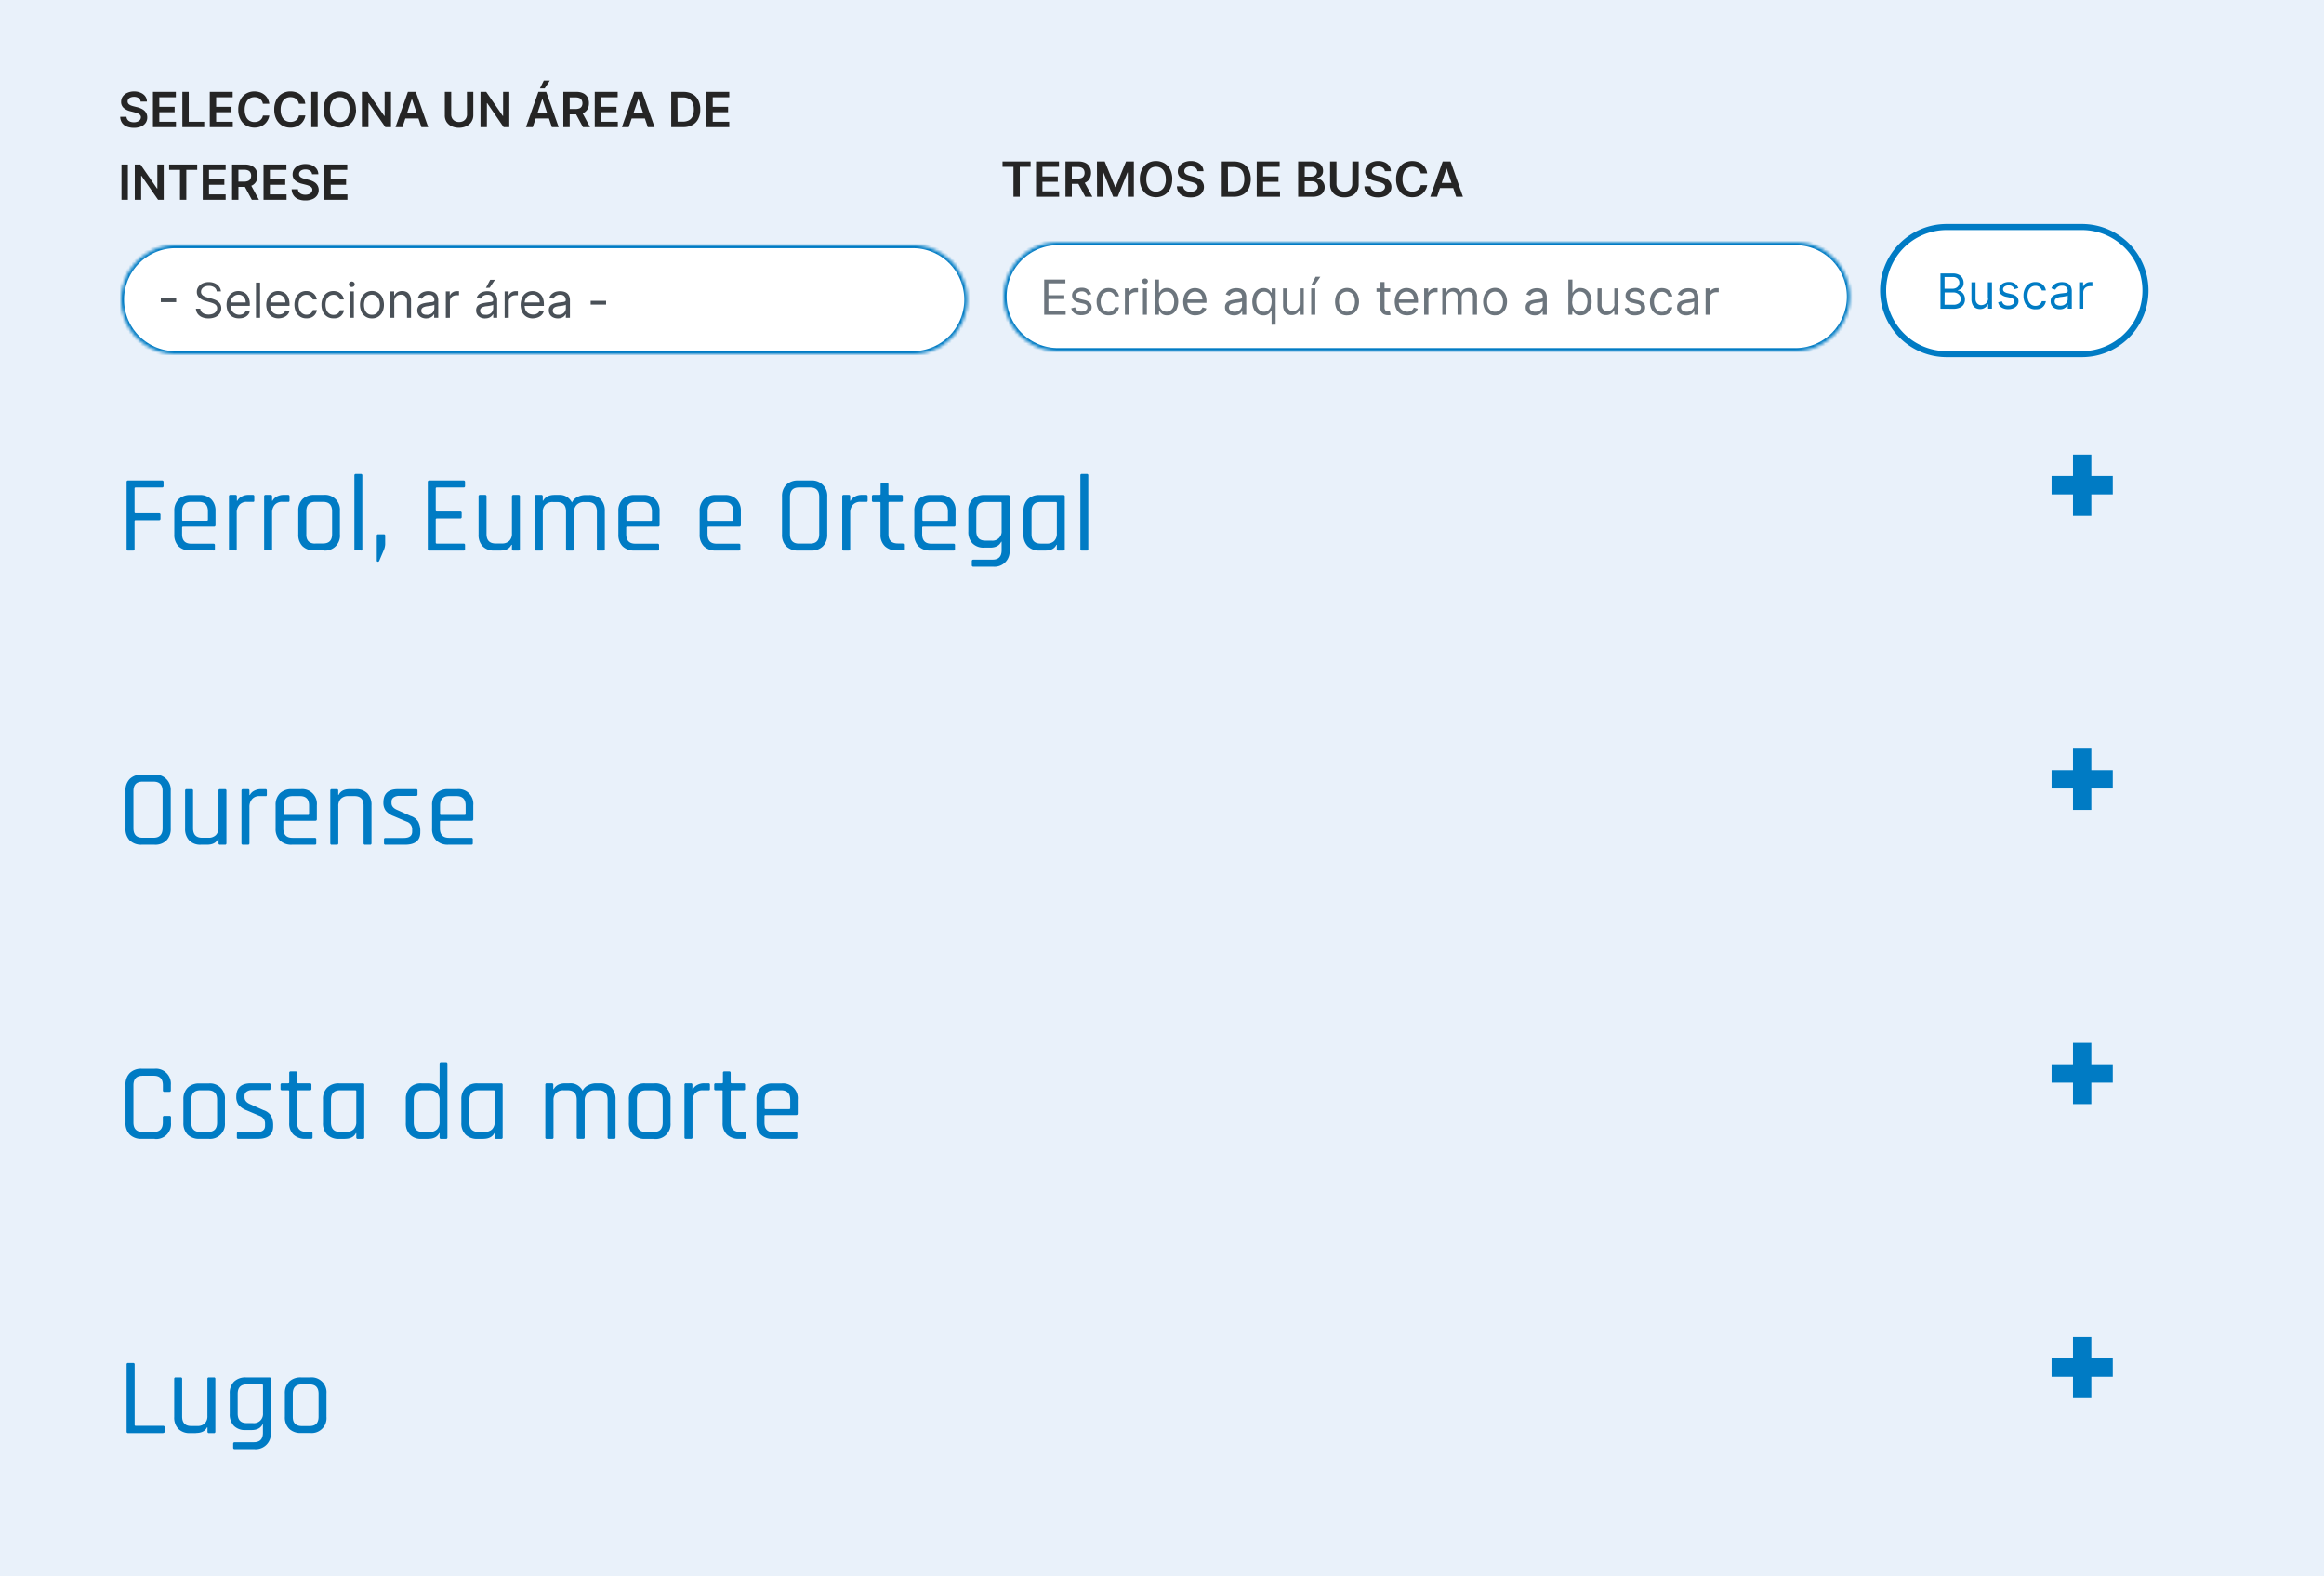 <svg xmlns="http://www.w3.org/2000/svg" xmlns:xlink="http://www.w3.org/1999/xlink" viewBox="0 0 768 520.75"><defs><style>.a{filter:url(#b);}.b{filter:url(#d);}.c{fill:#e9f1fa;}.d{fill:#007bc4;}.e{fill:#252525;}.f{fill:#fff;}.g{mask:url(#a);}.h{fill:#495057;}.i{mask:url(#c);}.j{fill:#6c757d;}</style><filter id="b" x="39" y="80" width="281.66" height="38" filterUnits="userSpaceOnUse" color-interpolation-filters="sRGB"></filter><mask id="a" x="39" y="80" width="281.66" height="38" maskUnits="userSpaceOnUse"><path class="a" d="M40,99A18,18,0,0,1,58,81H301.66a18,18,0,0,1,0,36H58A18,18,0,0,1,40,99Z"></path></mask><filter id="d" x="330.66" y="79" width="281.66" height="38" filterUnits="userSpaceOnUse" color-interpolation-filters="sRGB"></filter><mask id="c" x="330.66" y="79" width="281.66" height="38" maskUnits="userSpaceOnUse"><path class="b" d="M331.66,98a18,18,0,0,1,18-18H593.32a18,18,0,0,1,0,36H349.66A18,18,0,0,1,331.66,98Z"></path></mask></defs><rect class="c" width="768" height="520.75"></rect><polygon class="d" points="297.58 105.5 289.58 92.5 305.58 92.5 297.58 105.5"></polygon><path class="e" d="M107.19,66V54.36h7.57v1.77H109.3v3.16h5.07v1.77H109.3v3.17h5.51V66Zm-4.06-8.44a1.6,1.6,0,0,0-.67-1.16,2.64,2.64,0,0,0-1.53-.41,2.82,2.82,0,0,0-1.13.2,1.67,1.67,0,0,0-.72.54,1.3,1.3,0,0,0-.25.78,1.18,1.18,0,0,0,.16.63,1.65,1.65,0,0,0,.46.45,3.8,3.8,0,0,0,.64.31l.71.21,1.09.27a6.75,6.75,0,0,1,1.27.42,4.44,4.44,0,0,1,1.1.65,3.11,3.11,0,0,1,.77,1,2.92,2.92,0,0,1,.29,1.32,3.13,3.13,0,0,1-.53,1.8,3.41,3.41,0,0,1-1.51,1.21,5.85,5.85,0,0,1-2.38.44,6.1,6.1,0,0,1-2.36-.42A3.47,3.47,0,0,1,97,64.53a3.57,3.57,0,0,1-.61-2h2.08a1.74,1.74,0,0,0,.37,1,2.08,2.08,0,0,0,.86.61,3.45,3.45,0,0,0,1.19.2,3.23,3.23,0,0,0,1.21-.21,1.94,1.94,0,0,0,.82-.58,1.48,1.48,0,0,0,.3-.87,1.14,1.14,0,0,0-.27-.75,1.92,1.92,0,0,0-.73-.5,7.28,7.28,0,0,0-1.09-.37l-1.33-.34a5.26,5.26,0,0,1-2.27-1.12,2.58,2.58,0,0,1-.83-2,3,3,0,0,1,.56-1.8,3.55,3.55,0,0,1,1.53-1.2A5.24,5.24,0,0,1,101,54.2a5.06,5.06,0,0,1,2.17.44,3.57,3.57,0,0,1,1.48,1.18,3.18,3.18,0,0,1,.55,1.74ZM87.09,66V54.36h7.56v1.77H89.19v3.16h5.07v1.77H89.19v3.17H94.7V66Zm-4.4-5.27L85.57,66H83.22l-2.83-5.27Zm-6,5.27V54.36H81a4.87,4.87,0,0,1,2.25.47,3.18,3.18,0,0,1,1.38,1.31,4.26,4.26,0,0,1,0,3.89,3.24,3.24,0,0,1-1.39,1.27,5.31,5.31,0,0,1-2.27.44h-3.1V60h2.82A3.13,3.13,0,0,0,82,59.77a1.47,1.47,0,0,0,.74-.64,2,2,0,0,0,.25-1A2.05,2.05,0,0,0,82.75,57a1.52,1.52,0,0,0-.74-.67,3,3,0,0,0-1.29-.23H78.79V66ZM67,66V54.36h7.57v1.77H69.07v3.16h5.07v1.77H69.07v3.17h5.5V66ZM55.89,56.13V54.36h9.28v1.77h-3.6V66H59.48V56.13ZM54.1,54.36V66H52.23l-5.49-7.93h-.09V66H44.54V54.36h1.88L51.9,62.3H52V54.36Zm-11.84,0V66H40.15V54.36ZM233.41,42V30.36H241v1.77h-5.46v3.16h5.07v1.77h-5.07v3.17H241V42Zm-9.48-1.82h1.73a4.15,4.15,0,0,0,2-.45,2.82,2.82,0,0,0,1.22-1.33,5.42,5.42,0,0,0,.41-2.23,5.33,5.33,0,0,0-.41-2.22,2.78,2.78,0,0,0-1.21-1.32,4.08,4.08,0,0,0-2-.44h-1.79ZM225.76,42h-3.94V30.36h4a6.05,6.05,0,0,1,3,.7,4.7,4.7,0,0,1,1.92,2,6.64,6.64,0,0,1,.67,3.11,6.66,6.66,0,0,1-.68,3.13,4.6,4.6,0,0,1-1.93,2A6.15,6.15,0,0,1,225.76,42Zm-17.92-4.56H214v1.69h-6.14ZM207.77,42h-2.25l4.09-11.64h2.61L216.32,42h-2.25L211,32.75h-.09Zm-11.22,0V30.36h7.57v1.77h-5.46v3.16h5.07v1.77h-5.07v3.17h5.51V42Zm-4.39-5.27L195,42h-2.35l-2.83-5.27Zm-6,5.27V30.36h4.36a4.87,4.87,0,0,1,2.25.47,3.18,3.18,0,0,1,1.38,1.31,3.81,3.81,0,0,1,.47,2,3.9,3.9,0,0,1-.47,1.94,3.21,3.21,0,0,1-1.4,1.27,5.23,5.23,0,0,1-2.26.44h-3.1V36h2.82a3.13,3.13,0,0,0,1.28-.22,1.47,1.47,0,0,0,.74-.64,2.08,2.08,0,0,0,.25-1,2.16,2.16,0,0,0-.25-1.06,1.52,1.52,0,0,0-.74-.67,3,3,0,0,0-1.29-.23h-1.93V42Zm-7.73-12.78,1.27-2.6h2L180,29.22Zm-2.28,8.22h6.13v1.69h-6.13ZM176.06,42h-2.25l4.1-11.64h2.6L184.62,42h-2.25l-3.11-9.25h-.09ZM168.3,30.36V42h-1.87L161,34.07h-.1V42h-2.11V30.36h1.89l5.48,7.94h.1V30.36Zm-14,0h2.11V38a4.08,4.08,0,0,1-.59,2.19,4,4,0,0,1-1.65,1.49,6.09,6.09,0,0,1-5,0,4,4,0,0,1-1.65-1.49A4.07,4.07,0,0,1,147,38V30.36h2.11v7.43a2.66,2.66,0,0,0,.31,1.3,2.43,2.43,0,0,0,.91.89,2.88,2.88,0,0,0,1.39.32,2.94,2.94,0,0,0,1.39-.32,2.33,2.33,0,0,0,.9-.89,2.56,2.56,0,0,0,.32-1.3ZM133,37.44h6.13v1.69H133ZM133,42H130.7l4.1-11.64h2.6L141.51,42h-2.25l-3.11-9.25h-.09Zm-3.79-11.64V42h-1.87l-5.48-7.93h-.1V42H119.6V30.36h1.89L127,38.3h.11V30.36Zm-13.67,5.82a5.28,5.28,0,0,0-.42-2.23,3.07,3.07,0,0,0-1.13-1.38,3,3,0,0,0-1.68-.47,2.94,2.94,0,0,0-1.67.47A3.11,3.11,0,0,0,109.44,34a5.45,5.45,0,0,0-.41,2.23,5.53,5.53,0,0,0,.41,2.24,3.11,3.11,0,0,0,1.15,1.38,3,3,0,0,0,1.67.47,2.93,2.93,0,0,0,2.81-1.85A5.36,5.36,0,0,0,115.49,36.18Zm2.12,0a6.81,6.81,0,0,1-.71,3.22A4.92,4.92,0,0,1,115,41.45a5.29,5.29,0,0,1-2.73.71,5.35,5.35,0,0,1-2.74-.71,5.12,5.12,0,0,1-1.91-2.05,7,7,0,0,1-.7-3.22,6.91,6.91,0,0,1,.7-3.21,5.08,5.08,0,0,1,1.91-2.06,5.35,5.35,0,0,1,2.74-.71,5.29,5.29,0,0,1,2.73.71A5,5,0,0,1,116.9,33,6.79,6.79,0,0,1,117.61,36.18Zm-12.68-5.82V42h-2.11V30.36Zm-4,3.93H98.76a2.7,2.7,0,0,0-.33-.93,2.52,2.52,0,0,0-.61-.69,2.62,2.62,0,0,0-.83-.43,3.53,3.53,0,0,0-1-.14,3,3,0,0,0-1.68.47A3.12,3.12,0,0,0,93.17,34a5.3,5.3,0,0,0-.42,2.22,5.38,5.38,0,0,0,.42,2.25A3,3,0,0,0,96,40.27a3.41,3.41,0,0,0,1-.14,2.53,2.53,0,0,0,.82-.41,2.47,2.47,0,0,0,.62-.67,2.5,2.5,0,0,0,.35-.91h2.13A4.72,4.72,0,0,1,99.34,41a4.72,4.72,0,0,1-1.48.86,5.45,5.45,0,0,1-1.9.31,5.35,5.35,0,0,1-2.74-.71,5,5,0,0,1-1.89-2.05,6.86,6.86,0,0,1-.7-3.22,6.91,6.91,0,0,1,.7-3.21,5,5,0,0,1,1.91-2.06A5.28,5.28,0,0,1,96,30.2a5.87,5.87,0,0,1,1.81.28,4.65,4.65,0,0,1,1.49.8,4.3,4.3,0,0,1,1.07,1.28A4.76,4.76,0,0,1,100.89,34.29ZM89,34.29H86.87a2.7,2.7,0,0,0-.33-.93,2.52,2.52,0,0,0-.61-.69,2.62,2.62,0,0,0-.83-.43,3.53,3.53,0,0,0-1-.14,3.09,3.09,0,0,0-1.69.47A3.17,3.17,0,0,0,81.28,34a5.3,5.3,0,0,0-.42,2.22,5.38,5.38,0,0,0,.42,2.25,2.93,2.93,0,0,0,2.82,1.84,3.41,3.41,0,0,0,1-.14,2.55,2.55,0,0,0,1.44-1.08,2.5,2.5,0,0,0,.35-.91H89A4.72,4.72,0,0,1,87.45,41a4.66,4.66,0,0,1-1.49.86,5.75,5.75,0,0,1-4.63-.4,5,5,0,0,1-1.89-2.05,6.86,6.86,0,0,1-.7-3.22,6.91,6.91,0,0,1,.7-3.21,5,5,0,0,1,1.91-2.06,5.28,5.28,0,0,1,2.72-.71,5.87,5.87,0,0,1,1.81.28,4.65,4.65,0,0,1,1.49.8,4.3,4.3,0,0,1,1.07,1.28A4.76,4.76,0,0,1,89,34.29ZM69.32,42V30.36h7.57v1.77H71.43v3.16H76.5v1.77H71.43v3.17h5.5V42Zm-9.06,0V30.36h2.11v9.87h5.12V42Zm-9.72,0V30.36h7.57v1.77H52.65v3.16h5.06v1.77H52.65v3.17h5.5V42Zm-4.07-8.44a1.54,1.54,0,0,0-.67-1.16A2.62,2.62,0,0,0,44.28,32a2.75,2.75,0,0,0-1.13.2,1.56,1.56,0,0,0-.72.54,1.24,1.24,0,0,0-.26.78,1.19,1.19,0,0,0,.17.63,1.42,1.42,0,0,0,.46.45,3.46,3.46,0,0,0,.64.31c.23.08.47.15.71.21l1.09.27a7,7,0,0,1,1.27.42,4.56,4.56,0,0,1,1.09.65,3,3,0,0,1,.78,1,3.05,3.05,0,0,1,.28,1.32,3.2,3.2,0,0,1-.52,1.8,3.44,3.44,0,0,1-1.52,1.21,5.81,5.81,0,0,1-2.38.44,6,6,0,0,1-2.35-.42,3.44,3.44,0,0,1-1.56-1.23,3.64,3.64,0,0,1-.6-2H41.8a1.75,1.75,0,0,0,.38,1,2,2,0,0,0,.85.61,3.51,3.51,0,0,0,1.2.2,3.14,3.14,0,0,0,1.2-.21,1.94,1.94,0,0,0,.82-.58,1.35,1.35,0,0,0,.3-.87,1,1,0,0,0-.27-.75,1.85,1.85,0,0,0-.73-.5,6.91,6.91,0,0,0-1.09-.37l-1.32-.34a5.3,5.3,0,0,1-2.28-1.12,2.58,2.58,0,0,1-.83-2,3,3,0,0,1,.56-1.8,3.67,3.67,0,0,1,1.53-1.2,5.25,5.25,0,0,1,2.19-.44,5.09,5.09,0,0,1,2.17.44A3.6,3.6,0,0,1,48,31.82a3.1,3.1,0,0,1,.55,1.74Z"></path><path class="f" d="M40,99A18,18,0,0,1,58,81H301.66a18,18,0,0,1,0,36H58A18,18,0,0,1,40,99Z"></path><g class="g"><path class="d" d="M58,80A19,19,0,0,0,39,99h2A17,17,0,0,1,58,82Zm243.66,2a17,17,0,0,1,17,17h2a19,19,0,0,0-19-19Zm17,17a17,17,0,0,1-17,17v2a19,19,0,0,0,19-19ZM58,116A17,17,0,0,1,41,99H39a19,19,0,0,0,19,19Zm243.66,0H58v2H301.66ZM58,82H301.66V80H58Z"></path></g><path class="h" d="M200.29,99.39v1.25H195.2V99.39ZM184.55,104a2.66,2.66,0,0,0,1.34-.31,2.16,2.16,0,0,0,.83-.81,2.06,2.06,0,0,0,.28-1v-1.23a.82.82,0,0,1-.37.19c-.19,0-.41.1-.66.14l-.72.11-.57.06a4.75,4.75,0,0,0-1,.23,1.58,1.58,0,0,0-.73.44,1.17,1.17,0,0,0-.27.81,1.21,1.21,0,0,0,.51,1.06A2.37,2.37,0,0,0,184.55,104Zm-.21,1.2a3.5,3.5,0,0,1-1.5-.31,2.59,2.59,0,0,1-1.08-.91,2.63,2.63,0,0,1-.39-1.46,2.19,2.19,0,0,1,.29-1.21,2.08,2.08,0,0,1,.79-.74,4.16,4.16,0,0,1,1.09-.4c.4-.09.81-.16,1.21-.22L186,99.8a2,2,0,0,0,.73-.19.47.47,0,0,0,.23-.45v0a1.75,1.75,0,0,0-.46-1.3,1.84,1.84,0,0,0-1.38-.47,2.44,2.44,0,0,0-1.51.42,2.51,2.51,0,0,0-.76.9l-1.27-.46a3,3,0,0,1,.9-1.23,3.51,3.51,0,0,1,1.25-.63,5.34,5.34,0,0,1,1.35-.18,5.05,5.05,0,0,1,1,.1,3.26,3.26,0,0,1,1.06.4,2.43,2.43,0,0,1,.86.93,3.42,3.42,0,0,1,.34,1.66V105H187v-1.18h-.07a2.43,2.43,0,0,1-.45.61,2.72,2.72,0,0,1-.85.55A3.28,3.28,0,0,1,184.34,105.2Zm-8.22,0a4.13,4.13,0,0,1-2.18-.55,3.81,3.81,0,0,1-1.4-1.57,5.93,5.93,0,0,1,0-4.72,3.86,3.86,0,0,1,1.38-1.6,3.65,3.65,0,0,1,2.06-.58,3.91,3.91,0,0,1,1.35.23,3.2,3.2,0,0,1,1.21.74,3.54,3.54,0,0,1,.87,1.34,5.59,5.59,0,0,1,.32,2v.57H173V99.93h5.36a3,3,0,0,0-.29-1.32,2.28,2.28,0,0,0-.83-.91,2.38,2.38,0,0,0-1.27-.34,2.44,2.44,0,0,0-1.38.4,2.51,2.51,0,0,0-.89,1,3,3,0,0,0-.32,1.36v.77a3.87,3.87,0,0,0,.34,1.68,2.62,2.62,0,0,0,1,1,2.88,2.88,0,0,0,1.43.35,2.93,2.93,0,0,0,1-.15,2.08,2.08,0,0,0,.74-.45,2,2,0,0,0,.48-.77l1.3.37a3,3,0,0,1-.69,1.16,3.4,3.4,0,0,1-1.19.77A4.51,4.51,0,0,1,176.12,105.18Zm-9.35-.18V96.27h1.3v1.32h.09a2.14,2.14,0,0,1,.86-1,2.55,2.55,0,0,1,1.41-.4h.37l.34,0v1.36l-.31,0a4.06,4.06,0,0,0-.51,0,2.4,2.4,0,0,0-1.14.27,2,2,0,0,0-.78.73,1.92,1.92,0,0,0-.28,1V105Zm-6.19-9.91L162,92.45h1.57l-1.77,2.64Zm-.05,8.91a2.63,2.63,0,0,0,1.34-.31,2.09,2.09,0,0,0,.83-.81,2.07,2.07,0,0,0,.29-1v-1.23a.88.88,0,0,1-.38.19c-.19,0-.41.1-.66.14l-.72.11-.56.06a4.85,4.85,0,0,0-1,.23,1.63,1.63,0,0,0-.73.44,1.17,1.17,0,0,0-.27.81,1.2,1.2,0,0,0,.52,1.06A2.36,2.36,0,0,0,160.53,104Zm-.2,1.2a3.52,3.52,0,0,1-1.51-.31,2.51,2.51,0,0,1-1.07-.91,2.55,2.55,0,0,1-.4-1.46,2.28,2.28,0,0,1,.29-1.21,2.15,2.15,0,0,1,.79-.74,4.23,4.23,0,0,1,1.1-.4c.4-.09.8-.16,1.21-.22L162,99.8a1.93,1.93,0,0,0,.72-.19.46.46,0,0,0,.24-.45v0a1.79,1.79,0,0,0-.46-1.3,1.88,1.88,0,0,0-1.39-.47,2.39,2.39,0,0,0-1.5.42,2.54,2.54,0,0,0-.77.9l-1.27-.46a3,3,0,0,1,.91-1.23,3.43,3.43,0,0,1,1.25-.63,4.94,4.94,0,0,1,2.31-.08,3.35,3.35,0,0,1,1.06.4,2.51,2.51,0,0,1,.86.93,3.54,3.54,0,0,1,.34,1.66V105H163v-1.18h-.07a2.26,2.26,0,0,1-.46.61,2.66,2.66,0,0,1-.84.55A3.35,3.35,0,0,1,160.33,105.2Zm-13-.2V96.27h1.29v1.32h.09a2.11,2.11,0,0,1,.87-1,2.49,2.49,0,0,1,1.4-.4h.37l.34,0v1.36l-.31,0a4.06,4.06,0,0,0-.51,0,2.4,2.4,0,0,0-1.14.27,2,2,0,0,0-.78.73,1.92,1.92,0,0,0-.28,1V105Zm-6.25-1a2.63,2.63,0,0,0,1.34-.31,2.09,2.09,0,0,0,.83-.81,2.07,2.07,0,0,0,.29-1v-1.23a.82.82,0,0,1-.38.19c-.19,0-.41.1-.66.14l-.72.11-.56.06a4.85,4.85,0,0,0-1,.23,1.63,1.63,0,0,0-.73.44,1.17,1.17,0,0,0-.27.81,1.2,1.2,0,0,0,.52,1.06A2.36,2.36,0,0,0,141.06,104Zm-.2,1.2a3.52,3.52,0,0,1-1.51-.31,2.51,2.51,0,0,1-1.07-.91,2.55,2.55,0,0,1-.4-1.46,2.19,2.19,0,0,1,.3-1.21,2,2,0,0,1,.79-.74,4.16,4.16,0,0,1,1.09-.4c.4-.09.8-.16,1.21-.22l1.29-.15a1.93,1.93,0,0,0,.72-.19.46.46,0,0,0,.24-.45v0a1.79,1.79,0,0,0-.46-1.3,1.87,1.87,0,0,0-1.38-.47,2.42,2.42,0,0,0-1.51.42,2.54,2.54,0,0,0-.77.9l-1.27-.46A3,3,0,0,1,139,97a3.43,3.43,0,0,1,1.25-.63,4.94,4.94,0,0,1,2.31-.08,3.35,3.35,0,0,1,1.06.4,2.51,2.51,0,0,1,.86.93,3.54,3.54,0,0,1,.34,1.66V105h-1.34v-1.18h-.07a2.26,2.26,0,0,1-.46.61,2.66,2.66,0,0,1-.84.55A3.28,3.28,0,0,1,140.86,105.2Zm-10.59-5.45V105h-1.34V96.27h1.3v1.37h.11a2.41,2.41,0,0,1,.93-1.07,2.94,2.94,0,0,1,1.61-.41,3.24,3.24,0,0,1,1.56.36,2.53,2.53,0,0,1,1,1.09,4,4,0,0,1,.37,1.84V105H134.5V99.55a2.27,2.27,0,0,0-.54-1.61,1.9,1.9,0,0,0-1.46-.58,2.42,2.42,0,0,0-1.15.28,2.05,2.05,0,0,0-.79.81A2.74,2.74,0,0,0,130.27,99.75ZM122.93,104a2.35,2.35,0,0,0,1.48-.46,2.72,2.72,0,0,0,.85-1.21,4.88,4.88,0,0,0,0-3.26,2.75,2.75,0,0,0-.85-1.22,2.57,2.57,0,0,0-3,0,2.85,2.85,0,0,0-.86,1.22,5.06,5.06,0,0,0,0,3.26,2.82,2.82,0,0,0,.86,1.21A2.35,2.35,0,0,0,122.93,104Zm0,1.2a3.7,3.7,0,0,1-3.46-2.13,5.89,5.89,0,0,1,0-4.75,3.76,3.76,0,0,1,1.39-1.58,3.81,3.81,0,0,1,5.52,1.58,5.89,5.89,0,0,1,0,4.75,3.67,3.67,0,0,1-3.45,2.13Zm-6.66-10.36a1,1,0,0,1-.68-.27.87.87,0,0,1,0-1.28,1,1,0,0,1,.68-.27.94.94,0,0,1,.67.27.87.87,0,0,1,0,1.28A.94.94,0,0,1,116.27,94.82ZM115.59,105V96.27h1.34V105Zm-5.4.18a3.65,3.65,0,0,1-3.47-2.17,5.42,5.42,0,0,1-.48-2.33,5.26,5.26,0,0,1,.49-2.34,3.85,3.85,0,0,1,1.37-1.6,3.66,3.66,0,0,1,2.07-.58,3.85,3.85,0,0,1,1.66.34,3.27,3.27,0,0,1,1.21,1,3,3,0,0,1,.59,1.44h-1.34a2.11,2.11,0,0,0-.69-1.06,2,2,0,0,0-1.41-.47,2.36,2.36,0,0,0-1.37.41,2.69,2.69,0,0,0-.92,1.14,4.38,4.38,0,0,0-.32,1.73,4.53,4.53,0,0,0,.32,1.76,2.68,2.68,0,0,0,.91,1.16,2.3,2.3,0,0,0,1.38.42,2.4,2.4,0,0,0,1-.18,2.05,2.05,0,0,0,.73-.53,2.12,2.12,0,0,0,.42-.82h1.34a3.2,3.2,0,0,1-.57,1.4,3,3,0,0,1-1.17,1A3.8,3.8,0,0,1,110.19,105.18Zm-8.93,0A3.65,3.65,0,0,1,97.78,103a5.86,5.86,0,0,1,0-4.67,3.8,3.8,0,0,1,1.38-1.6,3.65,3.65,0,0,1,2.06-.58,3.85,3.85,0,0,1,1.66.34,3.19,3.19,0,0,1,1.21,1,3,3,0,0,1,.59,1.44h-1.34a2.09,2.09,0,0,0-.68-1.06,2.05,2.05,0,0,0-1.41-.47,2.39,2.39,0,0,0-1.38.41A2.67,2.67,0,0,0,99,98.91a4.2,4.2,0,0,0-.33,1.73A4.53,4.53,0,0,0,99,102.4a2.68,2.68,0,0,0,.91,1.16,2.33,2.33,0,0,0,1.39.42,2.44,2.44,0,0,0,.95-.18,2,2,0,0,0,1.14-1.35h1.34a3.18,3.18,0,0,1-.56,1.4,3.13,3.13,0,0,1-1.18,1A3.76,3.76,0,0,1,101.26,105.18Zm-9.2,0a4.13,4.13,0,0,1-2.18-.55,3.81,3.81,0,0,1-1.4-1.57,5.93,5.93,0,0,1,0-4.72,3.91,3.91,0,0,1,1.37-1.6,3.66,3.66,0,0,1,2.07-.58,3.91,3.91,0,0,1,1.35.23,3.2,3.2,0,0,1,1.21.74,3.54,3.54,0,0,1,.87,1.34,5.8,5.8,0,0,1,.32,2v.57H88.94V99.93h5.37a2.85,2.85,0,0,0-.3-1.32,2.21,2.21,0,0,0-.83-.91,2.32,2.32,0,0,0-1.26-.34,2.44,2.44,0,0,0-1.38.4,2.61,2.61,0,0,0-.9,1,3.15,3.15,0,0,0-.31,1.36v.77a3.73,3.73,0,0,0,.34,1.68,2.48,2.48,0,0,0,1,1,2.88,2.88,0,0,0,1.43.35,2.83,2.83,0,0,0,1-.15,1.9,1.9,0,0,0,1.23-1.22l1.3.37a3,3,0,0,1-.69,1.16,3.35,3.35,0,0,1-1.2.77A4.42,4.42,0,0,1,92.06,105.18ZM85.94,93.36V105H84.6V93.36Zm-7,11.82a4.13,4.13,0,0,1-2.18-.55,3.81,3.81,0,0,1-1.4-1.57,5.93,5.93,0,0,1,0-4.72,3.91,3.91,0,0,1,1.37-1.6,3.69,3.69,0,0,1,2.07-.58,3.91,3.91,0,0,1,1.35.23,3.2,3.2,0,0,1,1.21.74,3.54,3.54,0,0,1,.87,1.34,5.8,5.8,0,0,1,.32,2v.57H75.84V99.93H81.2a2.85,2.85,0,0,0-.3-1.32,2.21,2.21,0,0,0-.83-.91,2.32,2.32,0,0,0-1.26-.34,2.44,2.44,0,0,0-1.38.4,2.61,2.61,0,0,0-.9,1,3.15,3.15,0,0,0-.31,1.36v.77a3.87,3.87,0,0,0,.34,1.68,2.48,2.48,0,0,0,1,1A2.88,2.88,0,0,0,79,104a2.83,2.83,0,0,0,1-.15,1.9,1.9,0,0,0,1.23-1.22l1.3.37a3,3,0,0,1-.69,1.16,3.4,3.4,0,0,1-1.19.77A4.51,4.51,0,0,1,79,105.18Zm-7.32-8.91a1.79,1.79,0,0,0-.83-1.34A3.15,3.15,0,0,0,69,94.45a3.46,3.46,0,0,0-1.35.25,2.13,2.13,0,0,0-.9.69,1.68,1.68,0,0,0-.32,1,1.41,1.41,0,0,0,.22.8,2,2,0,0,0,.58.55,5.06,5.06,0,0,0,.74.36l.71.22,1.18.32a9.78,9.78,0,0,1,1,.33,4.66,4.66,0,0,1,1.08.57,3,3,0,0,1,.85.92,2.71,2.71,0,0,1,.33,1.38,3.08,3.08,0,0,1-.49,1.71,3.44,3.44,0,0,1-1.43,1.21,5.42,5.42,0,0,1-2.28.44,5.3,5.3,0,0,1-2.16-.4,3.47,3.47,0,0,1-1.44-1.12,3.2,3.2,0,0,1-.58-1.68h1.45a1.83,1.83,0,0,0,.45,1.09,2.36,2.36,0,0,0,1,.64,4.26,4.26,0,0,0,1.3.2,3.9,3.9,0,0,0,1.45-.26,2.45,2.45,0,0,0,1-.74,1.75,1.75,0,0,0,.37-1.11,1.37,1.37,0,0,0-.32-.94,2.45,2.45,0,0,0-.85-.6,9.12,9.12,0,0,0-1.15-.39L68,99.48a5.37,5.37,0,0,1-2.16-1.12,2.47,2.47,0,0,1-.79-1.91,2.75,2.75,0,0,1,.53-1.7,3.46,3.46,0,0,1,1.43-1.14,4.85,4.85,0,0,1,2-.41,4.7,4.7,0,0,1,2,.41,3.39,3.39,0,0,1,1.39,1.09A2.76,2.76,0,0,1,73,96.27Zm-13.4,2.29v1.25H53.14V98.56Z"></path><path class="e" d="M475,60.44h6.13v1.69H475ZM474.91,65h-2.25l4.1-11.64h2.6L483.46,65h-2.25l-3.11-9.25H478Zm-3.28-7.71H469.5a2.51,2.51,0,0,0-.94-1.62,2.62,2.62,0,0,0-.83-.43,3.53,3.53,0,0,0-1-.14A2.94,2.94,0,0,0,463.91,57a5.3,5.3,0,0,0-.42,2.22,5.38,5.38,0,0,0,.42,2.25,2.93,2.93,0,0,0,2.82,1.84,3.46,3.46,0,0,0,1-.14,2.55,2.55,0,0,0,1.44-1.08,2.5,2.5,0,0,0,.35-.91h2.13A4.72,4.72,0,0,1,470.08,64a4.66,4.66,0,0,1-1.49.86,5.75,5.75,0,0,1-4.63-.4,5,5,0,0,1-1.9-2.05,7,7,0,0,1-.69-3.22,6.79,6.79,0,0,1,.7-3.21,5.06,5.06,0,0,1,1.9-2.06,5.34,5.34,0,0,1,2.73-.71,5.87,5.87,0,0,1,1.81.28,4.76,4.76,0,0,1,1.49.8,4.3,4.3,0,0,1,1.07,1.28A5,5,0,0,1,471.63,57.29Zm-14-.73a1.57,1.57,0,0,0-.67-1.16,2.62,2.62,0,0,0-1.52-.41,2.75,2.75,0,0,0-1.13.2,1.65,1.65,0,0,0-.73.54,1.3,1.3,0,0,0-.25.78,1.18,1.18,0,0,0,.16.63,1.65,1.65,0,0,0,.46.45,3.91,3.91,0,0,0,.65.31c.23.08.47.15.71.21l1.09.27a6.66,6.66,0,0,1,1.26.42,4.44,4.44,0,0,1,1.1.65,3,3,0,0,1,.77,1,2.92,2.92,0,0,1,.29,1.32,3.2,3.2,0,0,1-.52,1.8,3.44,3.44,0,0,1-1.52,1.21,5.85,5.85,0,0,1-2.38.44,6,6,0,0,1-2.35-.42,3.44,3.44,0,0,1-1.56-1.23,3.64,3.64,0,0,1-.6-2h2.07a1.81,1.81,0,0,0,.37,1,2.08,2.08,0,0,0,.86.61,3.51,3.51,0,0,0,1.2.2,3.17,3.17,0,0,0,1.2-.21,1.94,1.94,0,0,0,.82-.58,1.35,1.35,0,0,0,.3-.87,1,1,0,0,0-.27-.75,1.92,1.92,0,0,0-.73-.5,6.91,6.91,0,0,0-1.09-.37l-1.32-.34A5.3,5.3,0,0,1,452,58.64a2.58,2.58,0,0,1-.83-2,3,3,0,0,1,.56-1.8,3.55,3.55,0,0,1,1.53-1.2,5.25,5.25,0,0,1,2.19-.44,5.13,5.13,0,0,1,2.17.44,3.6,3.6,0,0,1,1.47,1.18,3.1,3.1,0,0,1,.55,1.74Zm-10.72-3.2H449V61a4,4,0,0,1-2.24,3.68,5.57,5.57,0,0,1-2.49.53,5.49,5.49,0,0,1-2.48-.53,4,4,0,0,1-1.65-1.49,4.08,4.08,0,0,1-.59-2.19V53.36h2.11v7.43a2.66,2.66,0,0,0,.32,1.3,2.36,2.36,0,0,0,.91.89,3.16,3.16,0,0,0,2.77,0,2.36,2.36,0,0,0,.91-.89,2.66,2.66,0,0,0,.32-1.3Zm-15.75,5h2.09a2.23,2.23,0,0,0,1-.2,1.61,1.61,0,0,0,.69-.57,1.55,1.55,0,0,0,.26-.89,1.43,1.43,0,0,0-.48-1.11,2,2,0,0,0-1.4-.44h-2.14Zm0,4.93h2.27a2.49,2.49,0,0,0,1.65-.44,1.4,1.4,0,0,0,.52-1.14,1.76,1.76,0,0,0-.26-.93,1.74,1.74,0,0,0-.73-.66,2.44,2.44,0,0,0-1.12-.24h-2.33ZM429,65V53.36h4.45a5,5,0,0,1,2.1.4,2.73,2.73,0,0,1,1.25,1.08,2.85,2.85,0,0,1,.42,1.54A2.58,2.58,0,0,1,437,57.6a2.37,2.37,0,0,1-.73.81,3.08,3.08,0,0,1-1,.45V59a2.52,2.52,0,0,1,1.19.38,2.63,2.63,0,0,1,.93,1,2.87,2.87,0,0,1,.37,1.51,3.07,3.07,0,0,1-.44,1.62A3,3,0,0,1,436,64.59a5.25,5.25,0,0,1-2.21.41Zm-13.69,0V53.36h7.57v1.77h-5.46v3.16h5.07v1.77h-5.07v3.17H423V65Zm-9.49-1.82h1.74a4.11,4.11,0,0,0,2-.45,2.84,2.84,0,0,0,1.23-1.33,5.42,5.42,0,0,0,.41-2.23,5.33,5.33,0,0,0-.41-2.22,2.83,2.83,0,0,0-1.21-1.32,4.08,4.08,0,0,0-2-.44h-1.8ZM407.69,65h-3.94V53.36h4a6.08,6.08,0,0,1,3,.7,4.7,4.7,0,0,1,1.92,2,7.55,7.55,0,0,1,0,6.24,4.63,4.63,0,0,1-1.94,2A6.11,6.11,0,0,1,407.69,65Zm-12-8.44A1.57,1.57,0,0,0,395,55.4a2.62,2.62,0,0,0-1.52-.41,2.75,2.75,0,0,0-1.13.2,1.65,1.65,0,0,0-.73.54,1.3,1.3,0,0,0-.25.78,1.18,1.18,0,0,0,.16.63,1.65,1.65,0,0,0,.46.45,3.91,3.91,0,0,0,.65.31c.23.08.47.15.71.21l1.09.27a6.66,6.66,0,0,1,1.26.42,4.44,4.44,0,0,1,1.1.65,3,3,0,0,1,.77,1,2.92,2.92,0,0,1,.29,1.32,3.13,3.13,0,0,1-.53,1.8,3.35,3.35,0,0,1-1.51,1.21,5.85,5.85,0,0,1-2.38.44,6.1,6.1,0,0,1-2.36-.42,3.47,3.47,0,0,1-1.55-1.23,3.64,3.64,0,0,1-.6-2H391a1.74,1.74,0,0,0,.37,1,2.08,2.08,0,0,0,.86.61,3.51,3.51,0,0,0,1.2.2,3.17,3.17,0,0,0,1.2-.21,1.94,1.94,0,0,0,.82-.58,1.35,1.35,0,0,0,.3-.87,1,1,0,0,0-.27-.75,1.92,1.92,0,0,0-.73-.5,6.91,6.91,0,0,0-1.09-.37l-1.33-.34a5.32,5.32,0,0,1-2.27-1.12,2.58,2.58,0,0,1-.83-2,3,3,0,0,1,.56-1.8,3.55,3.55,0,0,1,1.53-1.2,5.24,5.24,0,0,1,2.18-.44,5.14,5.14,0,0,1,2.18.44,3.6,3.6,0,0,1,1.47,1.18,3.1,3.1,0,0,1,.55,1.74Zm-10.44,2.62a5.29,5.29,0,0,0-.41-2.23,3,3,0,0,0-1.14-1.38,2.94,2.94,0,0,0-1.67-.47,3,3,0,0,0-1.68.47A3.09,3.09,0,0,0,379.23,57a5.45,5.45,0,0,0-.41,2.23,5.53,5.53,0,0,0,.41,2.24,3.09,3.09,0,0,0,1.14,1.38,3.05,3.05,0,0,0,1.68.47,3,3,0,0,0,2.81-1.85A5.37,5.37,0,0,0,385.27,59.18Zm2.12,0a6.81,6.81,0,0,1-.7,3.22,5,5,0,0,1-1.91,2.05,5.62,5.62,0,0,1-5.47,0,5.05,5.05,0,0,1-1.91-2.05,6.86,6.86,0,0,1-.7-3.22,6.79,6.79,0,0,1,.7-3.21,5,5,0,0,1,1.91-2.06,5.62,5.62,0,0,1,5.47,0A5,5,0,0,1,386.69,56,6.79,6.79,0,0,1,387.39,59.18ZM362.5,53.36h2.57l3.46,8.44h.14l3.45-8.44h2.58V65h-2V57h-.11l-3.22,8h-1.51l-3.21-8h-.11v8h-2Zm-4.4,6.37L361,65h-2.35l-2.83-5.27Zm-6,5.27V53.36h4.36a4.87,4.87,0,0,1,2.25.47,3.18,3.18,0,0,1,1.38,1.31,4.26,4.26,0,0,1,0,3.89,3.24,3.24,0,0,1-1.39,1.27,5.31,5.31,0,0,1-2.27.44h-3.1V59h2.82a3.13,3.13,0,0,0,1.28-.22,1.47,1.47,0,0,0,.74-.64,2,2,0,0,0,.25-1,2.05,2.05,0,0,0-.25-1.06,1.52,1.52,0,0,0-.74-.67,3,3,0,0,0-1.29-.23H354.2V65Zm-9.72,0V53.36h7.57v1.77h-5.46v3.16h5.07v1.77h-5.07v3.17H350V65ZM331.3,55.13V53.36h9.28v1.77H337V65h-2.09V55.13Z"></path><path class="f" d="M331.66,98a18,18,0,0,1,18-18H593.32a18,18,0,0,1,0,36H349.66A18,18,0,0,1,331.66,98Z"></path><g class="i"><path class="d" d="M349.66,79a19,19,0,0,0-19,19h2a17,17,0,0,1,17-17Zm243.66,2a17,17,0,0,1,17,17h2a19,19,0,0,0-19-19Zm17,17a17,17,0,0,1-17,17v2a19,19,0,0,0,19-19ZM349.66,115a17,17,0,0,1-17-17h-2a19,19,0,0,0,19,19Zm243.66,0H349.66v2H593.32ZM349.66,81H593.32V79H349.66Z"></path></g><path class="j" d="M563.65,104V95.27H565v1.32H565a2.14,2.14,0,0,1,.86-1,2.55,2.55,0,0,1,1.41-.4h.37l.34,0v1.36l-.32,0a3.9,3.9,0,0,0-.5,0,2.37,2.37,0,0,0-1.14.27,2,2,0,0,0-.78.73,1.92,1.92,0,0,0-.29,1V104Zm-6.24-1a2.63,2.63,0,0,0,1.34-.31,2.16,2.16,0,0,0,.83-.81,2.06,2.06,0,0,0,.28-1V99.61a.77.77,0,0,1-.37.19c-.19,0-.41.1-.66.14l-.72.11-.56.06a4.85,4.85,0,0,0-1,.23,1.63,1.63,0,0,0-.73.44,1.17,1.17,0,0,0-.27.81,1.2,1.2,0,0,0,.52,1.06A2.33,2.33,0,0,0,557.41,103Zm-.2,1.2a3.52,3.52,0,0,1-1.51-.31,2.51,2.51,0,0,1-1.07-.91,2.55,2.55,0,0,1-.4-1.46,2.28,2.28,0,0,1,.29-1.21,2.08,2.08,0,0,1,.79-.74,4.29,4.29,0,0,1,1.09-.4c.41-.09.81-.16,1.21-.22l1.29-.15a1.93,1.93,0,0,0,.73-.19.45.45,0,0,0,.23-.45v0a1.75,1.75,0,0,0-.46-1.3,1.84,1.84,0,0,0-1.38-.47,2.39,2.39,0,0,0-1.5.42,2.45,2.45,0,0,0-.77.9l-1.27-.46a3,3,0,0,1,.91-1.23,3.43,3.43,0,0,1,1.25-.63,5.2,5.2,0,0,1,1.34-.18,5.05,5.05,0,0,1,1,.1,3.31,3.31,0,0,1,1.07.4,2.41,2.41,0,0,1,.85.93,3.41,3.41,0,0,1,.35,1.66V104h-1.35v-1.18h-.06a2.5,2.5,0,0,1-.46.61,2.66,2.66,0,0,1-.84.55A3.35,3.35,0,0,1,557.21,104.2Zm-8,0a3.65,3.65,0,0,1-3.48-2.17,5.42,5.42,0,0,1-.48-2.33,5.26,5.26,0,0,1,.49-2.34,3.85,3.85,0,0,1,1.37-1.6,3.69,3.69,0,0,1,2.07-.58,3.85,3.85,0,0,1,1.66.34,3.27,3.27,0,0,1,1.21,1,3,3,0,0,1,.59,1.44h-1.34a2.11,2.11,0,0,0-.69-1.06,2,2,0,0,0-1.4-.47,2.37,2.37,0,0,0-1.38.41,2.67,2.67,0,0,0-.91,1.14,4.2,4.2,0,0,0-.33,1.73,4.53,4.53,0,0,0,.32,1.76,2.68,2.68,0,0,0,.91,1.16,2.31,2.31,0,0,0,1.39.42,2.39,2.39,0,0,0,.94-.18,2.05,2.05,0,0,0,.73-.53,2.12,2.12,0,0,0,.42-.82h1.34a3.2,3.2,0,0,1-.57,1.4,3,3,0,0,1-1.17,1A3.79,3.79,0,0,1,549.25,104.18Zm-5.73-7-1.2.34A2.37,2.37,0,0,0,542,97a1.56,1.56,0,0,0-.59-.47,2.08,2.08,0,0,0-1-.19,2.24,2.24,0,0,0-1.33.37,1.07,1.07,0,0,0-.53.92,1,1,0,0,0,.36.79,2.91,2.91,0,0,0,1.14.49l1.29.31a3.64,3.64,0,0,1,1.75.87,2.06,2.06,0,0,1,.57,1.5,2.19,2.19,0,0,1-.43,1.34,2.89,2.89,0,0,1-1.19.93,4.36,4.36,0,0,1-1.79.34,3.91,3.91,0,0,1-2.21-.58,2.58,2.58,0,0,1-1.11-1.69l1.28-.32a1.81,1.81,0,0,0,.68,1.06,2.38,2.38,0,0,0,1.34.35,2.48,2.48,0,0,0,1.49-.4,1.17,1.17,0,0,0,.55-1,1,1,0,0,0-.31-.76,2,2,0,0,0-1-.47l-1.46-.34a3.51,3.51,0,0,1-1.76-.88,2.15,2.15,0,0,1-.55-1.51,2.1,2.1,0,0,1,.41-1.3,2.86,2.86,0,0,1,1.14-.9,4.15,4.15,0,0,1,1.65-.32,3.29,3.29,0,0,1,2,.57A3.11,3.11,0,0,1,543.52,97.23Zm-10,3.2V95.27h1.34V104h-1.34v-1.48h-.09a2.78,2.78,0,0,1-1,1.13,2.74,2.74,0,0,1-1.64.46,3,3,0,0,1-1.45-.35,2.49,2.49,0,0,1-1-1.1,4,4,0,0,1-.37-1.84V95.27h1.34v5.46a2.12,2.12,0,0,0,.54,1.52,1.81,1.81,0,0,0,1.37.57,2.37,2.37,0,0,0,1.9-1A2.42,2.42,0,0,0,533.54,100.43Zm-13.93-.79a4.67,4.67,0,0,0,.29,1.74,2.65,2.65,0,0,0,.84,1.18,2.21,2.21,0,0,0,1.37.42,2.18,2.18,0,0,0,1.4-.45,2.71,2.71,0,0,0,.85-1.2,4.79,4.79,0,0,0,.29-1.69,4.55,4.55,0,0,0-.28-1.66,2.6,2.6,0,0,0-.85-1.18,2.48,2.48,0,0,0-2.79,0,2.45,2.45,0,0,0-.84,1.15A4.64,4.64,0,0,0,519.61,99.64ZM518.29,104V92.36h1.34v4.3h.11c.1-.15.24-.35.41-.58a2.46,2.46,0,0,1,.76-.64,2.78,2.78,0,0,1,1.36-.28,3.44,3.44,0,0,1,1.94.55,3.67,3.67,0,0,1,1.31,1.56,6.34,6.34,0,0,1,0,4.79,3.64,3.64,0,0,1-1.31,1.57,3.35,3.35,0,0,1-1.92.55,2.76,2.76,0,0,1-1.35-.28,2.44,2.44,0,0,1-.78-.64q-.27-.36-.42-.6h-.16V104Zm-10.93-1a2.63,2.63,0,0,0,1.34-.31,2.09,2.09,0,0,0,.83-.81,2.07,2.07,0,0,0,.29-1V99.61a.82.82,0,0,1-.38.19c-.19,0-.41.1-.66.14l-.72.11-.56.06a5,5,0,0,0-1,.23,1.63,1.63,0,0,0-.73.44,1.17,1.17,0,0,0-.27.81,1.2,1.2,0,0,0,.52,1.06A2.36,2.36,0,0,0,507.36,103Zm-.2,1.2a3.55,3.55,0,0,1-1.51-.31,2.51,2.51,0,0,1-1.07-.91,2.55,2.55,0,0,1-.4-1.46,2.19,2.19,0,0,1,.3-1.21,2,2,0,0,1,.79-.74,4.16,4.16,0,0,1,1.09-.4c.4-.09.8-.16,1.21-.22l1.29-.15a1.93,1.93,0,0,0,.72-.19.46.46,0,0,0,.24-.45v0a1.79,1.79,0,0,0-.46-1.3,1.87,1.87,0,0,0-1.38-.47,2.42,2.42,0,0,0-1.51.42,2.54,2.54,0,0,0-.77.9l-1.27-.46a3,3,0,0,1,.91-1.23,3.43,3.43,0,0,1,1.25-.63,4.94,4.94,0,0,1,2.31-.08,3.35,3.35,0,0,1,1.06.4,2.51,2.51,0,0,1,.86.93,3.54,3.54,0,0,1,.34,1.66V104h-1.34v-1.18h-.07a2.26,2.26,0,0,1-.46.61,2.66,2.66,0,0,1-.84.55A3.28,3.28,0,0,1,507.16,104.2ZM494.09,103a2.35,2.35,0,0,0,1.48-.46,2.72,2.72,0,0,0,.85-1.21,4.88,4.88,0,0,0,0-3.26,2.75,2.75,0,0,0-.85-1.22,2.57,2.57,0,0,0-3,0,2.85,2.85,0,0,0-.86,1.22,5.06,5.06,0,0,0,0,3.26,2.82,2.82,0,0,0,.86,1.21A2.35,2.35,0,0,0,494.09,103Zm0,1.2a3.7,3.7,0,0,1-3.46-2.13,5.89,5.89,0,0,1,0-4.75A3.76,3.76,0,0,1,492,95.72a3.81,3.81,0,0,1,5.52,1.58,5.89,5.89,0,0,1,0,4.75,3.67,3.67,0,0,1-3.45,2.13ZM476.64,104V95.27h1.29v1.37h.12a2.16,2.16,0,0,1,.88-1.09,2.63,2.63,0,0,1,1.46-.39,2.48,2.48,0,0,1,1.43.39,2.58,2.58,0,0,1,.91,1.09h.09a2.6,2.6,0,0,1,1-1.08,3.08,3.08,0,0,1,1.61-.4,2.62,2.62,0,0,1,1.92.73,3.08,3.08,0,0,1,.74,2.27V104h-1.34V98.16a1.65,1.65,0,0,0-.53-1.38,1.92,1.92,0,0,0-1.24-.42,1.84,1.84,0,0,0-1.43.56,2,2,0,0,0-.5,1.4V104h-1.37V98a1.6,1.6,0,0,0-.48-1.2,1.76,1.76,0,0,0-1.24-.46,1.89,1.89,0,0,0-1,.28,2.25,2.25,0,0,0-.73.77,2.34,2.34,0,0,0-.27,1.14V104Zm-6,0V95.27H472v1.32h.09a2.14,2.14,0,0,1,.86-1,2.55,2.55,0,0,1,1.41-.4h.37l.34,0v1.36l-.31,0a4.06,4.06,0,0,0-.51,0,2.4,2.4,0,0,0-1.14.27,2,2,0,0,0-.78.73,1.92,1.92,0,0,0-.28,1V104Zm-5.65.18a4.13,4.13,0,0,1-2.18-.55,3.81,3.81,0,0,1-1.4-1.57,5.93,5.93,0,0,1,0-4.72,3.86,3.86,0,0,1,1.38-1.6,3.65,3.65,0,0,1,2.06-.58,3.91,3.91,0,0,1,1.35.23,3.2,3.2,0,0,1,1.21.74,3.54,3.54,0,0,1,.87,1.34,5.59,5.59,0,0,1,.32,2v.57h-6.72V98.93h5.36a3,3,0,0,0-.29-1.32,2.28,2.28,0,0,0-.83-.91,2.38,2.38,0,0,0-1.27-.34,2.44,2.44,0,0,0-1.38.4,2.51,2.51,0,0,0-.89,1,3,3,0,0,0-.32,1.36v.77a3.87,3.87,0,0,0,.34,1.68,2.62,2.62,0,0,0,1,1A2.88,2.88,0,0,0,465,103a2.93,2.93,0,0,0,1-.15,2.08,2.08,0,0,0,.74-.45,2,2,0,0,0,.48-.77l1.3.37a3,3,0,0,1-.69,1.16,3.4,3.4,0,0,1-1.19.77A4.51,4.51,0,0,1,465,104.18Zm-8.79-11h1.34v8.32a1.72,1.72,0,0,0,.17.85.87.87,0,0,0,.43.38,1.77,1.77,0,0,0,.56.09l.37,0,.22,0,.28,1.2a2.64,2.64,0,0,1-.38.11,3.53,3.53,0,0,1-.62,0,2.79,2.79,0,0,1-1.12-.24,2.09,2.09,0,0,1-1.25-2Zm3.21,2.09v1.14h-4.52V95.27ZM445.15,103a2.35,2.35,0,0,0,1.48-.46,2.74,2.74,0,0,0,.86-1.21,4.88,4.88,0,0,0,0-3.26,2.77,2.77,0,0,0-.86-1.22,2.57,2.57,0,0,0-3,0,2.75,2.75,0,0,0-.85,1.22,4.88,4.88,0,0,0,0,3.26,2.72,2.72,0,0,0,.85,1.21A2.35,2.35,0,0,0,445.15,103Zm0,1.2a3.82,3.82,0,0,1-2.07-.56,3.86,3.86,0,0,1-1.39-1.57,6,6,0,0,1,0-4.75,3.83,3.83,0,0,1,6.92,0,5.89,5.89,0,0,1,0,4.75,3.86,3.86,0,0,1-1.39,1.57A3.82,3.82,0,0,1,445.15,104.18ZM433.38,94.09l1.38-2.64h1.57l-1.77,2.64Zm-.07,9.91V95.27h1.34V104Zm-3.8-3.57V95.27h1.34V104h-1.34v-1.48h-.09a2.78,2.78,0,0,1-.95,1.13,2.74,2.74,0,0,1-1.64.46,3,3,0,0,1-1.45-.35,2.49,2.49,0,0,1-1-1.1,4,4,0,0,1-.37-1.84V95.27h1.34v5.46a2.12,2.12,0,0,0,.54,1.52,1.81,1.81,0,0,0,1.37.57,2.3,2.3,0,0,0,1-.26,2.16,2.16,0,0,0,.87-.78A2.34,2.34,0,0,0,429.51,100.43ZM417.74,103a2.18,2.18,0,0,0,1.36-.42,2.67,2.67,0,0,0,.85-1.18,5.36,5.36,0,0,0,0-3.45,2.41,2.41,0,0,0-.85-1.15,2.19,2.19,0,0,0-1.37-.42,2.27,2.27,0,0,0-1.42.44,2.6,2.6,0,0,0-.85,1.18,5.07,5.07,0,0,0,0,3.35,2.79,2.79,0,0,0,.85,1.2A2.2,2.2,0,0,0,417.74,103Zm2.48,4.29v-4.61h-.12q-.15.24-.42.6a2.44,2.44,0,0,1-.78.64,2.7,2.7,0,0,1-1.34.28,3.41,3.41,0,0,1-1.93-.55,3.71,3.71,0,0,1-1.31-1.57,6.34,6.34,0,0,1,0-4.79,3.76,3.76,0,0,1,1.32-1.56,3.44,3.44,0,0,1,1.94-.55,2.71,2.71,0,0,1,1.35.28,2.46,2.46,0,0,1,.76.64c.18.23.31.43.41.58h.16V95.27h1.3v12ZM408,103a2.63,2.63,0,0,0,1.34-.31,2.16,2.16,0,0,0,.83-.81,2.06,2.06,0,0,0,.28-1V99.61a.77.77,0,0,1-.37.19c-.19,0-.41.1-.66.14l-.72.11-.56.06a4.85,4.85,0,0,0-1,.23,1.63,1.63,0,0,0-.73.44,1.17,1.17,0,0,0-.27.81,1.2,1.2,0,0,0,.52,1.06A2.33,2.33,0,0,0,408,103Zm-.21,1.2a3.5,3.5,0,0,1-1.5-.31,2.51,2.51,0,0,1-1.07-.91,2.55,2.55,0,0,1-.4-1.46,2.28,2.28,0,0,1,.29-1.21,2.08,2.08,0,0,1,.79-.74,4.29,4.29,0,0,1,1.09-.4c.41-.09.81-.16,1.21-.22l1.29-.15a1.93,1.93,0,0,0,.73-.19.45.45,0,0,0,.23-.45v0a1.75,1.75,0,0,0-.46-1.3,1.84,1.84,0,0,0-1.38-.47,2.39,2.39,0,0,0-1.5.42,2.45,2.45,0,0,0-.77.9l-1.27-.46A2.92,2.92,0,0,1,406,96a3.43,3.43,0,0,1,1.25-.63,5.2,5.2,0,0,1,1.34-.18,5.05,5.05,0,0,1,1,.1,3.31,3.31,0,0,1,1.07.4,2.41,2.41,0,0,1,.85.93,3.42,3.42,0,0,1,.34,1.66V104h-1.34v-1.18h-.06a2.78,2.78,0,0,1-.46.61,2.6,2.6,0,0,1-.85.55A3.28,3.28,0,0,1,407.81,104.2Zm-12.72,0a4.09,4.09,0,0,1-2.17-.55,3.77,3.77,0,0,1-1.41-1.57,6,6,0,0,1,0-4.72,3.86,3.86,0,0,1,1.38-1.6,3.66,3.66,0,0,1,2.07-.58,3.9,3.9,0,0,1,1.34.23,3.12,3.12,0,0,1,1.21.74,3.32,3.32,0,0,1,.87,1.34,5.57,5.57,0,0,1,.33,2v.57H392V98.93h5.36a3,3,0,0,0-.29-1.32,2.28,2.28,0,0,0-.83-.91,2.37,2.37,0,0,0-1.26-.34,2.45,2.45,0,0,0-1.39.4,2.58,2.58,0,0,0-.89,1,3,3,0,0,0-.31,1.36v.77a3.73,3.73,0,0,0,.34,1.68,2.48,2.48,0,0,0,1,1,2.85,2.85,0,0,0,1.42.35,2.89,2.89,0,0,0,1-.15,2,2,0,0,0,.74-.45,2.16,2.16,0,0,0,.49-.77l1.29.37a3,3,0,0,1-.69,1.16,3.4,3.4,0,0,1-1.19.77A4.47,4.47,0,0,1,395.09,104.18ZM383,99.64a4.67,4.67,0,0,0,.29,1.74,2.65,2.65,0,0,0,.84,1.18,2.21,2.21,0,0,0,1.37.42,2.16,2.16,0,0,0,1.4-.45,2.71,2.71,0,0,0,.85-1.2,5.07,5.07,0,0,0,0-3.35,2.6,2.6,0,0,0-.85-1.18,2.48,2.48,0,0,0-2.79,0,2.45,2.45,0,0,0-.84,1.15A4.64,4.64,0,0,0,383,99.64ZM381.68,104V92.36H383v4.3h.11c.1-.15.24-.35.41-.58a2.46,2.46,0,0,1,.76-.64,2.78,2.78,0,0,1,1.36-.28,3.44,3.44,0,0,1,1.94.55,3.67,3.67,0,0,1,1.31,1.56,6.34,6.34,0,0,1,0,4.79,3.64,3.64,0,0,1-1.31,1.57,3.35,3.35,0,0,1-1.92.55,2.76,2.76,0,0,1-1.35-.28,2.55,2.55,0,0,1-.78-.64q-.27-.36-.42-.6H383V104Zm-3.3-10.18a.92.92,0,0,1-.67-.27.87.87,0,0,1,0-1.28,1,1,0,0,1,1.34,0,.85.85,0,0,1,0,1.28A.92.92,0,0,1,378.38,93.82ZM377.7,104V95.27H379V104Zm-5.95,0V95.27H373v1.32h.09a2.11,2.11,0,0,1,.87-1,2.5,2.5,0,0,1,1.41-.4h.37l.33,0v1.36l-.31,0a4.06,4.06,0,0,0-.51,0,2.33,2.33,0,0,0-1.13.27,2,2,0,0,0-.79.73,1.92,1.92,0,0,0-.28,1V104Zm-5.4.18a3.65,3.65,0,0,1-3.47-2.17,5.42,5.42,0,0,1-.48-2.33,5.26,5.26,0,0,1,.49-2.34,3.85,3.85,0,0,1,1.37-1.6,3.66,3.66,0,0,1,2.07-.58,3.85,3.85,0,0,1,1.66.34,3.27,3.27,0,0,1,1.21,1,3,3,0,0,1,.59,1.44h-1.34a2.11,2.11,0,0,0-.69-1.06,2,2,0,0,0-1.41-.47,2.36,2.36,0,0,0-1.37.41,2.69,2.69,0,0,0-.92,1.14,4.38,4.38,0,0,0-.32,1.73,4.53,4.53,0,0,0,.32,1.76,2.68,2.68,0,0,0,.91,1.16,2.3,2.3,0,0,0,1.38.42,2.4,2.4,0,0,0,.95-.18,2.05,2.05,0,0,0,.73-.53,2.12,2.12,0,0,0,.42-.82h1.34a3.2,3.2,0,0,1-.57,1.4,3,3,0,0,1-1.17,1A3.8,3.8,0,0,1,366.35,104.18Zm-5.72-7-1.2.34a2.37,2.37,0,0,0-.34-.59,1.56,1.56,0,0,0-.59-.47,2.08,2.08,0,0,0-1-.19,2.24,2.24,0,0,0-1.33.37,1.07,1.07,0,0,0-.53.92,1,1,0,0,0,.36.79,2.91,2.91,0,0,0,1.14.49l1.29.31a3.64,3.64,0,0,1,1.75.87,2.06,2.06,0,0,1,.57,1.5,2.19,2.19,0,0,1-.43,1.34,3,3,0,0,1-1.19.93,4.36,4.36,0,0,1-1.79.34,3.89,3.89,0,0,1-2.21-.58,2.58,2.58,0,0,1-1.11-1.69l1.28-.32a1.81,1.81,0,0,0,.68,1.06,2.36,2.36,0,0,0,1.34.35,2.48,2.48,0,0,0,1.49-.4,1.17,1.17,0,0,0,.55-1,1,1,0,0,0-.31-.76,2,2,0,0,0-1-.47l-1.46-.34a3.51,3.51,0,0,1-1.76-.88,2.15,2.15,0,0,1-.55-1.51,2.1,2.1,0,0,1,.41-1.3,2.86,2.86,0,0,1,1.14-.9,4.15,4.15,0,0,1,1.65-.32,3.24,3.24,0,0,1,2,.57A3.07,3.07,0,0,1,360.63,97.23ZM345.07,104V92.36h7v1.25h-5.61v3.94h5.25V98.8h-5.25v4h5.7V104Z"></path><path class="f" d="M622.31,96a21,21,0,0,1,21-21H688a21,21,0,0,1,0,42H643.31A21,21,0,0,1,622.31,96Z"></path><path class="d" d="M643.31,74a22,22,0,0,0-22,22h2a20,20,0,0,1,20-20ZM688,76a20,20,0,0,1,20,20h2a22,22,0,0,0-22-22Zm20,20a20,20,0,0,1-20,20v2a22,22,0,0,0,22-22Zm-64.69,20a20,20,0,0,1-20-20h-2a22,22,0,0,0,22,22ZM688,116H643.31v2H688ZM643.31,76H688V74H643.31Z"></path><path class="d" d="M687.09,102V93.27h1.3v1.32h.09a2.14,2.14,0,0,1,.86-1,2.55,2.55,0,0,1,1.41-.4h.37l.34,0v1.36l-.31,0a4.06,4.06,0,0,0-.51,0,2.4,2.4,0,0,0-1.14.27,2,2,0,0,0-.78.73,1.92,1.92,0,0,0-.28,1V102Zm-6.24-1a2.63,2.63,0,0,0,1.34-.31,2.09,2.09,0,0,0,.83-.81,2.07,2.07,0,0,0,.29-1V97.61a.88.88,0,0,1-.38.19c-.19,0-.41.1-.66.14l-.72.11-.56.06a4.85,4.85,0,0,0-1,.23,1.63,1.63,0,0,0-.73.44,1.17,1.17,0,0,0-.27.81,1.2,1.2,0,0,0,.52,1.06A2.36,2.36,0,0,0,680.85,101Zm-.2,1.2a3.52,3.52,0,0,1-1.51-.31,2.51,2.51,0,0,1-1.07-.91,2.55,2.55,0,0,1-.4-1.46,2.28,2.28,0,0,1,.29-1.21,2.15,2.15,0,0,1,.79-.74,4.23,4.23,0,0,1,1.1-.4c.4-.09.8-.16,1.21-.22l1.29-.15a1.93,1.93,0,0,0,.72-.19.46.46,0,0,0,.24-.45v0a1.79,1.79,0,0,0-.46-1.3,1.88,1.88,0,0,0-1.39-.47,2.39,2.39,0,0,0-1.5.42,2.54,2.54,0,0,0-.77.9l-1.27-.46a3,3,0,0,1,.91-1.23,3.43,3.43,0,0,1,1.25-.63,4.94,4.94,0,0,1,2.31-.08,3.35,3.35,0,0,1,1.06.4,2.51,2.51,0,0,1,.86.93,3.54,3.54,0,0,1,.34,1.66V102h-1.34v-1.18h-.07a2.26,2.26,0,0,1-.46.61,2.66,2.66,0,0,1-.84.55A3.35,3.35,0,0,1,680.65,102.2Zm-8,0a3.65,3.65,0,0,1-3.48-2.17,5.42,5.42,0,0,1-.48-2.33,5.26,5.26,0,0,1,.49-2.34,3.8,3.8,0,0,1,1.38-1.6,3.65,3.65,0,0,1,2.06-.58,3.85,3.85,0,0,1,1.66.34,3.19,3.19,0,0,1,1.21,1,3,3,0,0,1,.59,1.44h-1.34a2.09,2.09,0,0,0-.68-1.06,2.05,2.05,0,0,0-1.41-.47,2.39,2.39,0,0,0-1.38.41,2.67,2.67,0,0,0-.91,1.14,4.2,4.2,0,0,0-.33,1.73,4.53,4.53,0,0,0,.32,1.76,2.68,2.68,0,0,0,.91,1.16,2.33,2.33,0,0,0,1.39.42,2.44,2.44,0,0,0,.95-.18,2,2,0,0,0,1.14-1.35h1.34a3.18,3.18,0,0,1-.56,1.4,3.13,3.13,0,0,1-1.18,1A3.79,3.79,0,0,1,672.69,102.18Zm-5.73-7-1.2.34a2.37,2.37,0,0,0-.34-.59,1.56,1.56,0,0,0-.59-.47,2.08,2.08,0,0,0-1-.19,2.24,2.24,0,0,0-1.33.37,1.09,1.09,0,0,0-.53.92,1,1,0,0,0,.36.79,3,3,0,0,0,1.14.49l1.29.31a3.59,3.59,0,0,1,1.75.87,2.06,2.06,0,0,1,.57,1.5,2.19,2.19,0,0,1-.43,1.34,2.89,2.89,0,0,1-1.19.93,4.33,4.33,0,0,1-1.79.34,3.91,3.91,0,0,1-2.21-.58,2.54,2.54,0,0,1-1.1-1.69l1.27-.32a1.78,1.78,0,0,0,.69,1.06,2.32,2.32,0,0,0,1.33.35,2.46,2.46,0,0,0,1.49-.4,1.18,1.18,0,0,0,.56-1,1,1,0,0,0-.32-.76,2,2,0,0,0-1-.47L663,98.07a3.5,3.5,0,0,1-1.77-.88,2.31,2.31,0,0,1-.14-2.81,2.86,2.86,0,0,1,1.14-.9,4.15,4.15,0,0,1,1.65-.32,3.27,3.27,0,0,1,2,.57A3,3,0,0,1,667,95.23Zm-10,3.2V93.27h1.35V102H657v-1.48h-.09a2.78,2.78,0,0,1-.95,1.13,2.74,2.74,0,0,1-1.64.46,3,3,0,0,1-1.45-.35,2.49,2.49,0,0,1-1-1.1,4.12,4.12,0,0,1-.37-1.84V93.27h1.35v5.46a2.12,2.12,0,0,0,.53,1.52,1.81,1.81,0,0,0,1.37.57,2.37,2.37,0,0,0,1.9-1A2.34,2.34,0,0,0,657,98.43Zm-14.31-3h2.61a2.66,2.66,0,0,0,1.15-.25,2,2,0,0,0,.82-.71,1.9,1.9,0,0,0,.31-1.07,1.77,1.77,0,0,0-.54-1.3,2.29,2.29,0,0,0-1.69-.54h-2.66Zm0,5.27h2.79a2.92,2.92,0,0,0,2-.53,1.72,1.72,0,0,0,.58-1.31,2.08,2.08,0,0,0-.3-1.09,2.17,2.17,0,0,0-.86-.81,2.74,2.74,0,0,0-1.32-.31h-2.86ZM641.26,102V90.36h4.07a4.21,4.21,0,0,1,2,.42,2.78,2.78,0,0,1,1.18,1.12,3.16,3.16,0,0,1,.39,1.55,2.53,2.53,0,0,1-.27,1.24,2.1,2.1,0,0,1-.69.78,3.25,3.25,0,0,1-.93.42V96a2.2,2.2,0,0,1,1.07.38,2.67,2.67,0,0,1,.91,1,3.16,3.16,0,0,1,.36,1.56,3.06,3.06,0,0,1-.4,1.57,2.68,2.68,0,0,1-1.25,1.11,5.27,5.27,0,0,1-2.24.41Z"></path><path class="d" d="M359.14,181.9h-1.62a.44.44,0,0,1-.5-.5V157.1a.44.44,0,0,1,.5-.51h1.62a.44.44,0,0,1,.5.51v24.3A.44.44,0,0,1,359.14,181.9Zm-9.89-5.62V166.17q0-.33-.36-.33h-5c-2,0-3,1-3,3.14v7.48c0,2.09,1,3.14,3,3.14h2a3.33,3.33,0,0,0,2.48-.87A3.29,3.29,0,0,0,349.25,176.28Zm-3.82,5.62h-1.87a5.41,5.41,0,0,1-3.93-1.4,5.35,5.35,0,0,1-1.4-3.93v-7.7a5.35,5.35,0,0,1,1.4-3.93,5.41,5.41,0,0,1,3.93-1.4h7.81a.44.44,0,0,1,.5.5V181.4a.44.44,0,0,1-.5.5h-1.62a.44.44,0,0,1-.5-.5V180h-.15C348.5,181.26,347.28,181.9,345.43,181.9ZM331,175.31v-9.14q0-.33-.36-.33h-5q-3,0-3,3.14v6.51q0,3.13,3,3.13h2a3,3,0,0,0,3.35-3.31Zm-3.81,5.62h-2a5.09,5.09,0,0,1-3.82-1.41A5.37,5.37,0,0,1,320,175.6v-6.73a5.31,5.31,0,0,1,1.4-3.93,5.4,5.4,0,0,1,3.92-1.4h7.82a.44.44,0,0,1,.5.5V181.9a5,5,0,0,1-5.33,5.33h-6.62q-.54,0-.54-.51v-1.33c0-.33.18-.5.54-.5H328q3,0,3-3.1V179h-.14C330.23,180.29,329,180.93,327.19,180.93Zm-22.08-8.86h7.78a.32.32,0,0,0,.36-.36v-2.77c0-2.06-1-3.1-3-3.1h-2.44c-2,0-3,1-3,3.1v2.77A.32.32,0,0,0,305.11,172.07Zm10,9.83h-7.63a5.41,5.41,0,0,1-3.93-1.4,5.35,5.35,0,0,1-1.4-3.93v-7.7a5.35,5.35,0,0,1,1.4-3.93,5.41,5.41,0,0,1,3.93-1.4h3a4.86,4.86,0,0,1,5.29,5.33v4.57c0,.36-.16.54-.5.54H305.11c-.24,0-.36.11-.36.32v2.2q0,3.13,3,3.13h7.34a.44.44,0,0,1,.5.51v1.29C315.62,181.74,315.46,181.9,315.12,181.9Zm-24.47-16.06h-2c-.33,0-.5-.15-.5-.46V164a.44.44,0,0,1,.5-.5h2c.24,0,.36-.11.36-.32v-3.1a.44.44,0,0,1,.51-.5h1.62c.31,0,.46.16.46.5v3.1c0,.21.14.32.4.32h3.82c.36,0,.54.17.54.5v1.34c0,.31-.18.46-.54.46H294c-.26,0-.4.11-.4.33v10.37q0,3.06,3.17,3.06h1.41c.36,0,.54.16.54.5v1.33c0,.31-.18.47-.54.47h-1.73a5.59,5.59,0,0,1-4-1.37,5.08,5.08,0,0,1-1.48-3.89V166.17Q291,165.84,290.65,165.84ZM280.46,181.9h-1.62a.45.45,0,0,1-.51-.5V164a.45.45,0,0,1,.51-.5h1.62a.44.44,0,0,1,.5.5v1.44h.14a3.14,3.14,0,0,1,1.37-1.36,4.66,4.66,0,0,1,2.38-.58h1.4c.31,0,.47.17.47.5v1.34a.65.65,0,0,1-.11.39.4.4,0,0,1-.36.07h-1.94a3.17,3.17,0,0,0-2.49,1,3.87,3.87,0,0,0-.86,2.66V181.4A.44.44,0,0,1,280.46,181.9Zm-12.41,0h-4.29a5.4,5.4,0,0,1-3.92-1.4,5.31,5.31,0,0,1-1.41-3.93V164.08a5.27,5.27,0,0,1,1.41-3.92,5.37,5.37,0,0,1,3.92-1.41h4.29a5,5,0,0,1,5.32,5.33v12.49a5.31,5.31,0,0,1-1.44,3.93A5.26,5.26,0,0,1,268.05,181.9Zm-4-2.3h3.67q3,0,3-3.14V164.19q0-3.13-3-3.13h-3.67q-3,0-3,3.13v12.27Q261.06,179.6,264.05,179.6Zm-29.88-7.53h7.77a.32.32,0,0,0,.36-.36v-2.77c0-2.06-1-3.1-3-3.1h-2.45c-2,0-3,1-3,3.1v2.77A.32.32,0,0,0,234.17,172.07Zm10,9.83h-7.63a5.4,5.4,0,0,1-3.92-1.4,5.31,5.31,0,0,1-1.41-3.93v-7.7a5.31,5.31,0,0,1,1.41-3.93,5.4,5.4,0,0,1,3.92-1.4h3a5.26,5.26,0,0,1,3.88,1.4,5.31,5.31,0,0,1,1.41,3.93v4.57q0,.54-.51.54H234.17c-.24,0-.36.11-.36.32v2.2c0,2.09,1,3.13,3,3.13h7.34a.45.45,0,0,1,.51.51v1.29C244.68,181.74,244.51,181.9,244.17,181.9Zm-36.86-9.83h7.77a.32.32,0,0,0,.36-.36v-2.77c0-2.06-1-3.1-3-3.1H210c-2,0-3,1-3,3.1v2.77A.32.32,0,0,0,207.31,172.07Zm10,9.83h-7.63a5.4,5.4,0,0,1-3.92-1.4,5.31,5.31,0,0,1-1.41-3.93v-7.7a5.31,5.31,0,0,1,1.41-3.93,5.4,5.4,0,0,1,3.92-1.4h3a5.26,5.26,0,0,1,3.88,1.4,5.31,5.31,0,0,1,1.41,3.93v4.57q0,.54-.51.54H207.31c-.24,0-.36.11-.36.32v2.2c0,2.09,1,3.13,3,3.13h7.34a.45.45,0,0,1,.51.51v1.29C217.82,181.74,217.65,181.9,217.31,181.9Zm-38.46,0h-1.62a.44.44,0,0,1-.5-.5V164a.44.44,0,0,1,.5-.5h1.62a.45.45,0,0,1,.51.5v1.41h.14c.67-1.27,1.95-1.91,3.82-1.91h1.33A4.47,4.47,0,0,1,189,166a3.92,3.92,0,0,1,1.8-1.8,5.71,5.71,0,0,1,2.63-.65h1.26a5.13,5.13,0,0,1,3.82,1.4,5.41,5.41,0,0,1,1.36,3.93V181.4a.44.44,0,0,1-.5.5h-1.62a.44.44,0,0,1-.5-.5V169q0-3.14-3-3.14h-1.19a3.35,3.35,0,0,0-2.52.94,3.46,3.46,0,0,0-.86,2.48V181.4a.44.44,0,0,1-.5.5h-1.62a.45.45,0,0,1-.51-.5V169q0-3.14-3-3.14h-1.33a3.37,3.37,0,0,0-2.49.87,3.32,3.32,0,0,0-.86,2.45V181.4A.45.45,0,0,1,178.85,181.9Zm-13.52,0h-2a5.09,5.09,0,0,1-3.81-1.4,5.38,5.38,0,0,1-1.37-3.93V164a.44.44,0,0,1,.5-.5h1.62a.45.45,0,0,1,.51.5v12.42q0,3.14,3,3.14h2.06a3.34,3.34,0,0,0,2.48-.87,3.28,3.28,0,0,0,.86-2.45V164a.45.45,0,0,1,.51-.5h1.62a.44.44,0,0,1,.5.5V181.4a.44.44,0,0,1-.5.5h-1.62a.45.45,0,0,1-.51-.5V180H169C168.4,181.26,167.18,181.9,165.33,181.9Zm-12.15,0h-11.3a.45.45,0,0,1-.51-.5V159.26a.45.45,0,0,1,.51-.51h11.3a.44.44,0,0,1,.5.51v1.29a.44.44,0,0,1-.5.51h-8.82c-.24,0-.36.1-.36.32v7.27q0,.33.36.33h7.7a.44.44,0,0,1,.51.5v1.3a.45.45,0,0,1-.51.5h-7.7c-.24,0-.36.11-.36.32v7.67q0,.33.36.33h8.82a.44.44,0,0,1,.5.5v1.3A.44.44,0,0,1,153.18,181.9ZM127.29,177v2.84a5.77,5.77,0,0,1-.54,2.09l-1.44,3.39a.52.52,0,0,1-.44.28c-.24,0-.36-.15-.36-.46V177a.42.42,0,0,1,.47-.47h1.84A.42.42,0,0,1,127.29,177Zm-8.06,4.86h-1.62a.44.44,0,0,1-.5-.5V157.1a.45.45,0,0,1,.5-.51h1.62a.45.45,0,0,1,.51.51v24.3A.45.45,0,0,1,119.23,181.9Zm-15-2.3h2.52c2,0,3-1,3-3.1v-7.56c0-2.06-1-3.1-3-3.1h-2.52c-2,0-3,1-3,3.1v7.56C101.16,178.56,102.17,179.6,104.19,179.6Zm2.8,2.3H103.9a5.41,5.41,0,0,1-3.93-1.4,5.35,5.35,0,0,1-1.4-3.93v-7.7a5.35,5.35,0,0,1,1.4-3.93,5.41,5.41,0,0,1,3.93-1.4H107a4.91,4.91,0,0,1,5.33,5.33v7.7A4.91,4.91,0,0,1,107,181.9Zm-17.57,0H87.8a.45.45,0,0,1-.51-.5V164a.45.45,0,0,1,.51-.5h1.62a.44.44,0,0,1,.5.5v1.44h.14a3.14,3.14,0,0,1,1.37-1.36,4.66,4.66,0,0,1,2.38-.58h1.4c.31,0,.47.17.47.5v1.34a.65.65,0,0,1-.11.39.4.4,0,0,1-.36.07H93.27a3.17,3.17,0,0,0-2.49,1,3.87,3.87,0,0,0-.86,2.66V181.4A.44.44,0,0,1,89.42,181.9Zm-11.64,0H76.16a.44.44,0,0,1-.5-.5V164a.44.44,0,0,1,.5-.5h1.62a.44.44,0,0,1,.5.5v1.44h.15a3.09,3.09,0,0,1,1.37-1.36,4.63,4.63,0,0,1,2.37-.58h1.41c.31,0,.46.17.46.5v1.34a.64.64,0,0,1-.1.39.41.41,0,0,1-.36.07h-2a3.13,3.13,0,0,0-2.48,1,3.82,3.82,0,0,0-.87,2.66V181.4A.44.44,0,0,1,77.78,181.9Zm-17.25-9.83h7.78a.32.32,0,0,0,.36-.36v-2.77c0-2.06-1-3.1-3-3.1H63.19c-2,0-3,1-3,3.1v2.77A.32.32,0,0,0,60.53,172.07Zm10,9.83H62.91A5.41,5.41,0,0,1,59,180.5a5.35,5.35,0,0,1-1.4-3.93v-7.7a5.35,5.35,0,0,1,1.4-3.93,5.41,5.41,0,0,1,3.93-1.4h3a5.28,5.28,0,0,1,3.89,1.4,5.35,5.35,0,0,1,1.4,3.93v4.57c0,.36-.17.54-.5.54H60.53c-.24,0-.36.11-.36.32v2.2q0,3.13,3,3.13h7.35a.45.45,0,0,1,.5.51v1.29C71,181.74,70.87,181.9,70.54,181.9ZM44,181.9H42.35a.45.45,0,0,1-.51-.5V159.26a.45.45,0,0,1,.51-.51H53.54a.45.45,0,0,1,.51.51v1.29a.45.45,0,0,1-.51.51H44.83c-.24,0-.36.1-.36.32v7.85c0,.21.12.32.36.32h7.71a.45.45,0,0,1,.5.51v1.29a.45.45,0,0,1-.5.51H44.83a.32.32,0,0,0-.36.36v9.18A.44.44,0,0,1,44,181.9Z"></path><rect class="d" x="685.05" y="150.17" width="6.06" height="20.23"></rect><rect class="d" x="677.98" y="157.26" width="20.22" height="6.07"></rect><path class="d" d="M145.75,269.26h7.77a.32.32,0,0,0,.36-.36v-2.77c0-2.06-1-3.1-3-3.1h-2.45c-2,0-3,1-3,3.1v2.77A.32.32,0,0,0,145.75,269.26Zm10,9.83h-7.64a5.4,5.4,0,0,1-3.92-1.4,5.31,5.31,0,0,1-1.4-3.93v-7.7a5.31,5.31,0,0,1,1.4-3.93,5.4,5.4,0,0,1,3.92-1.4h3a4.86,4.86,0,0,1,5.29,5.33v4.57c0,.36-.17.54-.5.54H145.75c-.24,0-.36.11-.36.32v2.2q0,3.13,3,3.13h7.35a.45.45,0,0,1,.5.51v1.29C156.26,278.93,156.09,279.09,155.76,279.09Zm-21.95,0H127.4a.44.44,0,0,1-.5-.5v-1.26c0-.32.17-.47.5-.47h6c1.87,0,2.81-.7,2.81-2.09v-.68a2.62,2.62,0,0,0-1.84-2.63l-4.25-1.8a6.28,6.28,0,0,1-2.62-1.77,4.36,4.36,0,0,1-.8-2.73q0-4.43,4.86-4.43h5.91a.44.44,0,0,1,.5.5v1.26c0,.32-.17.47-.5.47h-5.44a3.15,3.15,0,0,0-2,.54,1.61,1.61,0,0,0-.65,1.26v.61c0,1,.69,1.78,2.06,2.31l4.24,1.91a4.57,4.57,0,0,1,2.52,1.9,6.58,6.58,0,0,1,.69,3.28Q139,279.09,133.81,279.09Zm-22.53,0h-1.62a.44.44,0,0,1-.5-.5V261.23a.44.44,0,0,1,.5-.5h1.62a.45.45,0,0,1,.51.5v1.41h.14c.6-1.27,1.83-1.91,3.67-1.91h2a5.13,5.13,0,0,1,3.82,1.4,5.41,5.41,0,0,1,1.36,3.93v12.53a.44.44,0,0,1-.5.5h-1.62a.44.44,0,0,1-.5-.5V266.17q0-3.14-3-3.14h-2a3.37,3.37,0,0,0-2.49.87,3.32,3.32,0,0,0-.86,2.45v12.24A.45.45,0,0,1,111.28,279.09ZM94,269.26h7.78a.32.32,0,0,0,.36-.36v-2.77c0-2.06-1-3.1-3-3.1H96.7c-2,0-3,1-3,3.1v2.77A.32.32,0,0,0,94,269.26Zm10,9.83H96.41a5.39,5.39,0,0,1-3.92-1.4,5.31,5.31,0,0,1-1.41-3.93v-7.7a5.31,5.31,0,0,1,1.41-3.93,5.39,5.39,0,0,1,3.92-1.4h3a4.87,4.87,0,0,1,5.3,5.33v4.57q0,.54-.51.54H94c-.24,0-.36.11-.36.32v2.2q0,3.13,3,3.13H104a.45.45,0,0,1,.51.51v1.29C104.55,278.93,104.38,279.09,104,279.09Zm-22.11,0H80.31a.45.45,0,0,1-.51-.5V261.23a.45.45,0,0,1,.51-.5h1.62a.44.44,0,0,1,.5.5v1.44h.15a3.12,3.12,0,0,1,1.36-1.36,4.69,4.69,0,0,1,2.38-.58h1.4c.32,0,.47.17.47.5v1.34a.58.58,0,0,1-.11.39.4.4,0,0,1-.36.07H85.78a3.13,3.13,0,0,0-2.48,1,3.82,3.82,0,0,0-.87,2.66v11.92A.44.44,0,0,1,81.93,279.09Zm-13.53,0h-2a5.1,5.1,0,0,1-3.82-1.4,5.42,5.42,0,0,1-1.37-3.93V261.23a.45.45,0,0,1,.51-.5h1.62a.44.44,0,0,1,.5.5v12.42q0,3.14,3,3.14h2.05a3.33,3.33,0,0,0,2.48-.87,3.29,3.29,0,0,0,.87-2.45V261.23a.44.44,0,0,1,.5-.5h1.62a.45.45,0,0,1,.51.5v17.36a.45.45,0,0,1-.51.5H72.72a.44.44,0,0,1-.5-.5v-1.41h-.15C71.47,278.45,70.25,279.09,68.4,279.09Zm-17.3,0H46.81a5.4,5.4,0,0,1-3.92-1.4,5.31,5.31,0,0,1-1.41-3.93V261.27a5.27,5.27,0,0,1,1.41-3.92,5.37,5.37,0,0,1,3.92-1.41H51.1a5,5,0,0,1,5.32,5.33v12.49A5.31,5.31,0,0,1,55,277.69,5.26,5.26,0,0,1,51.1,279.09Zm-4-2.3h3.67q3,0,3-3.14V261.38q0-3.13-3-3.13H47.1q-3,0-3,3.13v12.27Q44.11,276.79,47.1,276.79Z"></path><rect class="d" x="685.05" y="247.36" width="6.06" height="20.23"></rect><rect class="d" x="677.98" y="254.45" width="20.22" height="6.07"></rect><path class="d" d="M253,366.45h7.78a.32.32,0,0,0,.36-.36v-2.77c0-2.06-1-3.1-3-3.1h-2.45c-2,0-3,1-3,3.1v2.77A.32.32,0,0,0,253,366.45Zm10,9.83h-7.63a5.39,5.39,0,0,1-3.92-1.4A5.31,5.31,0,0,1,250,371v-7.7a5.31,5.31,0,0,1,1.41-3.93,5.39,5.39,0,0,1,3.92-1.4h3a4.87,4.87,0,0,1,5.3,5.33v4.57q0,.54-.51.54H253c-.24,0-.36.11-.36.32v2.2q0,3.14,3,3.13H263a.45.45,0,0,1,.51.51v1.29C263.49,376.12,263.32,376.28,263,376.28Zm-24.46-16.06h-2c-.34,0-.51-.15-.51-.46v-1.34a.45.45,0,0,1,.51-.5h2c.24,0,.36-.11.36-.32v-3.1a.44.44,0,0,1,.5-.5H241c.31,0,.47.16.47.5v3.1c0,.21.13.32.39.32h3.82c.36,0,.54.17.54.5v1.34c0,.31-.18.46-.54.46h-3.82q-.39,0-.39.33v10.37c0,2,1.05,3.06,3.17,3.06H246c.36,0,.54.16.54.5v1.33c0,.31-.18.47-.54.47h-1.73a5.63,5.63,0,0,1-4-1.37,5.11,5.11,0,0,1-1.47-3.89V360.55Q238.88,360.22,238.52,360.22Zm-10.2,16.06H226.7a.45.45,0,0,1-.51-.5V358.42a.45.45,0,0,1,.51-.5h1.62a.44.44,0,0,1,.5.5v1.44H229a3.12,3.12,0,0,1,1.36-1.36,4.69,4.69,0,0,1,2.38-.58h1.4c.32,0,.47.17.47.5v1.34a.58.58,0,0,1-.11.39.4.4,0,0,1-.36.07h-1.94a3.13,3.13,0,0,0-2.48,1,3.82,3.82,0,0,0-.87,2.66v11.92A.44.44,0,0,1,228.32,376.28ZM213.45,374H216c2,0,3-1,3-3.1v-7.56c0-2.06-1-3.1-3-3.1h-2.52c-2,0-3,1-3,3.1v7.56C210.43,372.94,211.43,374,213.45,374Zm2.81,2.3h-3.1a5.4,5.4,0,0,1-3.92-1.4,5.31,5.31,0,0,1-1.41-3.93v-7.7a5.31,5.31,0,0,1,1.41-3.93,5.4,5.4,0,0,1,3.92-1.4h3.1a4.91,4.91,0,0,1,5.33,5.33V371a4.91,4.91,0,0,1-5.33,5.33Zm-33.93,0h-1.62a.44.44,0,0,1-.5-.5V358.42a.44.44,0,0,1,.5-.5h1.62a.45.45,0,0,1,.51.5v1.41H183c.67-1.27,2-1.91,3.82-1.91h1.33a4.47,4.47,0,0,1,4.39,2.45,3.92,3.92,0,0,1,1.8-1.8,5.71,5.71,0,0,1,2.63-.65h1.26a5.13,5.13,0,0,1,3.82,1.4,5.41,5.41,0,0,1,1.36,3.93v12.53a.44.44,0,0,1-.5.5h-1.62a.44.44,0,0,1-.5-.5V363.36q0-3.14-3-3.14h-1.19a3.35,3.35,0,0,0-2.52.94,3.46,3.46,0,0,0-.86,2.48v12.14a.44.44,0,0,1-.5.5h-1.62a.45.45,0,0,1-.51-.5V363.36q0-3.14-3-3.14h-1.33a3.37,3.37,0,0,0-2.49.87,3.32,3.32,0,0,0-.86,2.45v12.24A.45.45,0,0,1,182.33,376.28Zm-18.85-5.62V360.55q0-.33-.36-.33h-5q-3,0-3,3.14v7.48q0,3.14,3,3.14h2a3.37,3.37,0,0,0,2.49-.87A3.32,3.32,0,0,0,163.48,370.66Zm-3.82,5.62h-1.87a5.4,5.4,0,0,1-3.92-1.4,5.31,5.31,0,0,1-1.41-3.93v-7.7a5.31,5.31,0,0,1,1.41-3.93,5.4,5.4,0,0,1,3.92-1.4h7.81a.45.45,0,0,1,.51.5v17.36a.45.45,0,0,1-.51.5H164a.44.44,0,0,1-.5-.5v-1.41h-.14C162.74,375.64,161.51,376.28,159.66,376.28Zm-14.39-5.62v-7.12a3.32,3.32,0,0,0-.86-2.45,3.37,3.37,0,0,0-2.49-.87h-2.19q-3,0-3,3.14v7.48q0,3.14,3,3.14h2.19a3.37,3.37,0,0,0,2.49-.87A3.32,3.32,0,0,0,145.27,370.66Zm-3.85,5.62H139.3a5.1,5.1,0,0,1-3.82-1.4,5.42,5.42,0,0,1-1.37-3.93v-7.7a5.42,5.42,0,0,1,1.37-3.93,5.1,5.1,0,0,1,3.82-1.4h2.12c1.87,0,3.11.64,3.71,1.91h.14v-8.35c0-.34.16-.51.47-.51h1.66c.31,0,.46.17.46.51v24.3c0,.33-.15.5-.46.5h-1.66c-.31,0-.47-.17-.47-.5v-1.41h-.14C144.53,375.64,143.29,376.28,141.42,376.28Zm-23.68-5.62V360.55q0-.33-.36-.33h-5q-3,0-3,3.14v7.48q0,3.14,3,3.14h2a3.37,3.37,0,0,0,2.49-.87A3.32,3.32,0,0,0,117.74,370.66Zm-3.81,5.62h-1.88a5.4,5.4,0,0,1-3.92-1.4,5.31,5.31,0,0,1-1.4-3.93v-7.7a5.31,5.31,0,0,1,1.4-3.93,5.4,5.4,0,0,1,3.92-1.4h7.82a.44.44,0,0,1,.5.5v17.36a.44.44,0,0,1-.5.5h-1.62a.45.45,0,0,1-.51-.5v-1.41h-.14C117,375.64,115.77,376.28,113.93,376.28ZM95.22,360.22h-2c-.34,0-.51-.15-.51-.46v-1.34a.45.45,0,0,1,.51-.5h2c.24,0,.36-.11.36-.32v-3.1a.44.44,0,0,1,.5-.5H97.7c.31,0,.47.16.47.5v3.1c0,.21.13.32.4.32h3.81c.36,0,.54.17.54.5v1.34c0,.31-.18.46-.54.46H98.57c-.27,0-.4.11-.4.33v10.37q0,3.06,3.17,3.06h1.4c.36,0,.54.16.54.5v1.33c0,.31-.18.47-.54.47H101a5.63,5.63,0,0,1-4-1.37A5.11,5.11,0,0,1,95.58,371V360.55Q95.58,360.22,95.22,360.22Zm-10,16.06H78.78a.44.44,0,0,1-.5-.5v-1.26c0-.32.16-.47.5-.47h6c1.87,0,2.81-.7,2.81-2.09v-.68a2.63,2.63,0,0,0-1.84-2.63l-4.25-1.8a6.39,6.39,0,0,1-2.63-1.77,4.42,4.42,0,0,1-.79-2.73q0-4.43,4.86-4.43H88.9a.44.44,0,0,1,.5.5v1.26c0,.32-.17.47-.5.47H83.46a3.15,3.15,0,0,0-2,.54,1.61,1.61,0,0,0-.65,1.26v.61c0,1,.69,1.78,2,2.31l4.25,1.91a4.57,4.57,0,0,1,2.52,1.9,6.58,6.58,0,0,1,.69,3.28Q90.34,376.28,85.19,376.28Zm-19-2.3h2.52c2,0,3-1,3-3.1v-7.56c0-2.06-1-3.1-3-3.1H66.22c-2,0-3,1-3,3.1v7.56C63.19,372.94,64.2,374,66.22,374Zm2.8,2.3H65.93a5.41,5.41,0,0,1-3.93-1.4A5.35,5.35,0,0,1,60.6,371v-7.7a5.35,5.35,0,0,1,1.4-3.93,5.41,5.41,0,0,1,3.93-1.4H69a4.91,4.91,0,0,1,5.33,5.33V371A4.91,4.91,0,0,1,69,376.28Zm-17.89,0H46.81a5.4,5.4,0,0,1-3.92-1.4A5.31,5.31,0,0,1,41.48,371V358.46a5.27,5.27,0,0,1,1.41-3.92,5.37,5.37,0,0,1,3.92-1.41h4.32a4.93,4.93,0,0,1,5.33,5.33v1.76a.45.45,0,0,1-.5.51H54.34a.45.45,0,0,1-.51-.51v-1.65q0-3.13-3-3.13H47.1q-3,0-3,3.13v12.27q0,3.14,3,3.14h3.71q3,0,3-3.14v-1.65a.45.45,0,0,1,.51-.51H56a.45.45,0,0,1,.5.51V371a4.91,4.91,0,0,1-5.33,5.33Z"></path><rect class="d" x="685.05" y="344.55" width="6.06" height="20.23"></rect><rect class="d" x="677.98" y="351.64" width="20.22" height="6.07"></rect><path class="d" d="M99.76,471.16h2.52c2,0,3-1,3-3.1V460.5c0-2.06-1-3.1-3-3.1H99.76c-2,0-3,1-3,3.1v7.56C96.73,470.12,97.74,471.16,99.76,471.16Zm2.8,2.3H99.47a5.41,5.41,0,0,1-3.93-1.4,5.35,5.35,0,0,1-1.4-3.93v-7.7a5.35,5.35,0,0,1,1.4-3.93,5.41,5.41,0,0,1,3.93-1.4h3.09a4.91,4.91,0,0,1,5.33,5.33v7.7a4.91,4.91,0,0,1-5.33,5.33Zm-15.65-6.59v-9.14q0-.33-.36-.33h-5q-3,0-3,3.14v6.51q0,3.13,3,3.13h2a3,3,0,0,0,3.35-3.31Zm-3.81,5.62h-2a5.09,5.09,0,0,1-3.82-1.41,5.37,5.37,0,0,1-1.36-3.92v-6.73a5.31,5.31,0,0,1,1.4-3.93,5.4,5.4,0,0,1,3.92-1.4H89a.44.44,0,0,1,.5.5v17.86a5,5,0,0,1-5.33,5.33H77.59q-.54,0-.54-.51V477c0-.33.18-.5.54-.5h6.3q3,0,3-3.1v-2.77h-.14C86.14,471.85,84.92,472.49,83.1,472.49Zm-18.35,1h-2a5.13,5.13,0,0,1-3.82-1.4,5.41,5.41,0,0,1-1.36-3.93V455.6a.44.44,0,0,1,.5-.5h1.62a.44.44,0,0,1,.5.5V468q0,3.14,3,3.14h2a3.37,3.37,0,0,0,2.49-.87,3.32,3.32,0,0,0,.86-2.45V455.6a.45.45,0,0,1,.51-.5h1.62a.44.44,0,0,1,.5.5V473a.44.44,0,0,1-.5.5H69.07a.45.45,0,0,1-.51-.5v-1.41h-.14C67.82,472.82,66.59,473.46,64.75,473.46Zm-10.85,0H42.35a.45.45,0,0,1-.51-.5V450.82a.45.45,0,0,1,.51-.51H44a.45.45,0,0,1,.5.51v19.94c0,.22.12.32.36.32H53.9q.51,0,.51.54V473A.45.45,0,0,1,53.9,473.46Z"></path><rect class="d" x="685.05" y="441.73" width="6.06" height="20.23"></rect><rect class="d" x="677.98" y="448.82" width="20.22" height="6.07"></rect></svg>